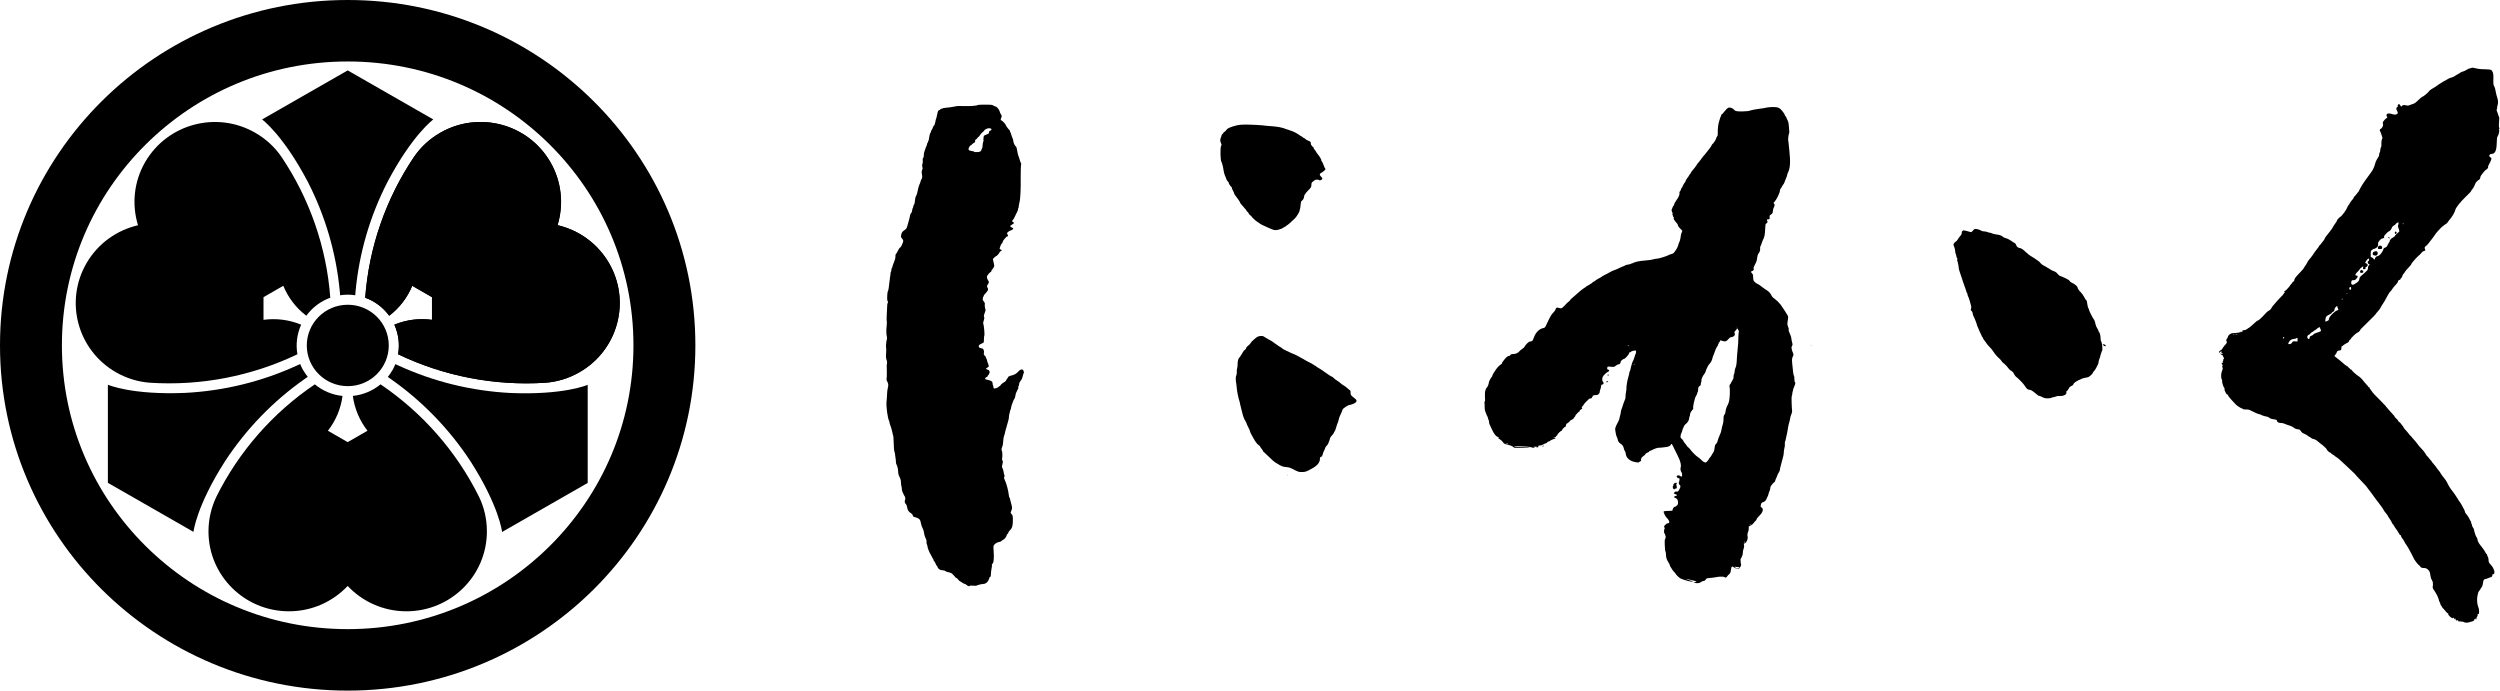 <svg width="181" height="50" viewBox="0 0 181 50" fill="none" xmlns="http://www.w3.org/2000/svg">
<g clip-path="url(#clip0_2234_464)">
<path d="M180.965 9.321C180.91 9.191 180.91 9.088 180.938 8.744C180.958 8.559 180.952 8.497 180.91 8.421C180.882 8.367 180.862 8.305 180.862 8.284C180.862 8.264 180.841 8.209 180.82 8.16C180.765 8.051 180.737 7.92 180.772 7.899C180.786 7.893 180.799 7.851 180.792 7.81C180.792 7.769 180.799 7.693 180.82 7.638C180.875 7.48 180.869 7.254 180.799 7.061C180.765 6.965 180.73 6.828 180.716 6.759C180.654 6.423 180.633 6.34 180.578 6.244C180.516 6.134 180.509 6.045 180.523 5.585C180.53 5.324 180.467 5.124 180.35 5.063C180.308 5.035 180.142 5.021 179.9 5.014C179.568 5.014 179.416 4.987 179.056 4.905C179.022 4.891 178.932 4.911 178.856 4.939C178.78 4.966 178.71 4.987 178.696 4.98C178.69 4.98 178.676 4.987 178.676 5.001C178.676 5.014 178.662 5.028 178.641 5.028C178.62 5.028 178.593 5.035 178.586 5.049C178.572 5.076 178.316 5.193 178.261 5.193C178.233 5.193 178.164 5.227 178.109 5.275C178.053 5.317 177.977 5.365 177.943 5.378C177.908 5.392 177.818 5.44 177.742 5.495C177.673 5.543 177.569 5.598 177.514 5.605C177.458 5.619 177.355 5.653 177.285 5.688C177.133 5.763 176.607 6.072 176.552 6.12C176.497 6.175 176.213 6.361 176.047 6.45C175.964 6.491 175.874 6.574 175.833 6.636C175.757 6.745 175.459 6.986 175.355 7.02C175.321 7.027 175.196 7.137 175.072 7.261C174.878 7.446 174.823 7.487 174.684 7.529C174.595 7.556 174.477 7.597 174.428 7.618C174.352 7.652 174.318 7.659 174.193 7.625C174.083 7.597 174.034 7.597 173.965 7.625C173.917 7.645 173.882 7.673 173.882 7.686C173.882 7.748 173.806 7.7 173.778 7.625C173.758 7.57 173.723 7.542 173.688 7.542C173.619 7.542 173.564 7.625 173.598 7.68C173.619 7.707 173.598 7.728 173.564 7.748C173.474 7.79 173.474 7.879 173.543 8.016C173.619 8.16 173.619 8.202 173.543 8.257C173.467 8.312 173.336 8.312 173.183 8.257C173.038 8.202 172.865 8.202 172.817 8.25C172.768 8.298 172.775 8.401 172.824 8.456C172.858 8.49 172.858 8.504 172.796 8.545C172.706 8.6 172.651 8.662 172.561 8.779C172.512 8.847 172.505 8.882 172.526 8.971C172.547 9.053 172.533 9.102 172.492 9.191C172.457 9.253 172.402 9.314 172.367 9.328C172.319 9.342 172.298 9.376 172.298 9.438C172.298 9.486 172.312 9.521 172.326 9.521C172.339 9.521 172.36 9.555 172.367 9.596C172.374 9.637 172.409 9.747 172.443 9.83C172.499 9.981 172.499 9.995 172.457 10.077C172.429 10.125 172.416 10.221 172.416 10.283C172.422 10.53 172.416 10.627 172.374 10.681C172.353 10.716 172.333 10.798 172.333 10.867C172.333 10.936 172.312 11.018 172.284 11.059C172.256 11.1 172.243 11.162 172.25 11.204C172.256 11.252 172.243 11.306 172.194 11.368C172.077 11.533 171.987 11.726 171.952 11.877C171.931 11.959 171.89 12.083 171.855 12.151C171.821 12.22 171.786 12.282 171.786 12.296C171.786 12.309 171.703 12.426 171.606 12.563C171.509 12.701 171.413 12.831 171.385 12.866C171.364 12.9 171.281 13.017 171.198 13.127C171.053 13.319 170.79 13.773 170.79 13.821C170.79 13.834 170.769 13.862 170.748 13.882C170.728 13.903 170.672 13.979 170.617 14.047C170.569 14.116 170.506 14.185 170.486 14.198C170.465 14.212 170.43 14.26 170.409 14.308C170.389 14.363 170.333 14.439 170.285 14.487C170.237 14.535 170.167 14.631 170.133 14.7C170.098 14.768 170.043 14.851 170.022 14.871C169.994 14.892 169.96 14.968 169.939 15.023C169.918 15.085 169.863 15.174 169.822 15.236C169.773 15.297 169.739 15.352 169.739 15.366C169.739 15.38 169.725 15.407 169.704 15.414C169.683 15.428 169.635 15.483 169.6 15.538C169.559 15.593 169.503 15.655 169.469 15.675C169.337 15.764 169.199 15.916 169.199 15.964C169.199 15.991 169.144 16.087 169.074 16.177C169.005 16.266 168.929 16.39 168.895 16.451C168.867 16.513 168.819 16.582 168.798 16.609C168.777 16.637 168.708 16.719 168.646 16.809C168.583 16.891 168.48 17.015 168.424 17.09C168.362 17.159 168.307 17.255 168.3 17.29C168.293 17.331 168.251 17.392 168.217 17.427C168.175 17.468 168.12 17.55 168.078 17.605C168.044 17.667 167.995 17.722 167.968 17.729C167.947 17.743 167.926 17.763 167.926 17.777C167.926 17.798 167.836 17.928 167.726 18.066C167.615 18.203 167.525 18.327 167.525 18.34C167.525 18.361 167.276 18.698 167.228 18.739C167.179 18.78 167.013 19.034 167.013 19.062C167.013 19.075 166.985 19.123 166.951 19.165C166.916 19.206 166.861 19.288 166.833 19.343C166.806 19.398 166.764 19.46 166.743 19.488C166.723 19.508 166.66 19.584 166.598 19.646C166.543 19.707 166.425 19.838 166.335 19.927C166.176 20.099 166.107 20.209 166.107 20.298C166.107 20.326 166.072 20.374 166.024 20.401C165.975 20.436 165.941 20.47 165.941 20.491C165.941 20.511 165.906 20.552 165.865 20.587C165.823 20.621 165.796 20.662 165.796 20.676C165.796 20.69 165.768 20.724 165.733 20.765C165.699 20.8 165.623 20.882 165.567 20.951C165.512 21.012 165.443 21.067 165.415 21.067C165.387 21.067 165.367 21.081 165.367 21.095C165.367 21.109 165.381 21.122 165.401 21.122C165.443 21.122 165.436 21.164 165.367 21.225C165.339 21.26 165.311 21.294 165.311 21.308C165.311 21.322 165.249 21.397 165.159 21.473C165.076 21.555 164.959 21.679 164.896 21.754C164.834 21.83 164.751 21.926 164.71 21.967C164.53 22.166 164.495 22.215 164.447 22.311C164.419 22.366 164.357 22.434 164.322 22.455C164.281 22.483 164.218 22.517 164.191 22.537C164.156 22.558 164.059 22.647 163.976 22.744C163.707 23.039 163.513 23.211 163.458 23.211C163.437 23.211 163.375 23.252 163.319 23.307C163.132 23.485 162.87 23.705 162.835 23.726C162.814 23.726 162.745 23.774 162.69 23.822C162.6 23.884 162.551 23.904 162.455 23.904C162.385 23.904 162.33 23.911 162.33 23.925C162.33 23.939 162.351 23.946 162.378 23.946C162.455 23.946 162.392 23.987 162.247 24.042C162.178 24.069 162.019 24.09 161.894 24.104C161.77 24.104 161.624 24.124 161.576 24.131C161.465 24.159 161.306 24.296 161.306 24.365C161.306 24.392 161.279 24.454 161.244 24.495C161.182 24.571 161.161 24.66 161.202 24.701C161.244 24.742 161.216 24.852 161.154 24.914C161.064 24.99 160.884 25.237 160.884 25.271C160.884 25.285 160.836 25.326 160.781 25.354C160.67 25.422 160.628 25.484 160.677 25.532C160.698 25.553 160.711 25.539 160.725 25.505C160.739 25.464 160.767 25.443 160.822 25.45C160.864 25.45 160.884 25.45 160.864 25.464C160.808 25.484 160.822 25.553 160.891 25.587C160.974 25.628 160.933 25.656 160.829 25.615C160.704 25.574 160.718 25.635 160.843 25.683C160.898 25.704 160.94 25.732 160.926 25.745C160.926 25.759 160.94 25.807 160.974 25.848C161.023 25.91 161.03 25.938 161.002 25.972C160.94 26.054 160.933 26.096 160.967 26.116C161.002 26.137 161.002 26.144 160.96 26.144C160.919 26.144 160.912 26.164 160.926 26.219C160.947 26.281 160.94 26.288 160.898 26.274C160.864 26.261 160.85 26.274 160.85 26.329C160.85 26.37 160.864 26.398 160.891 26.398C160.94 26.398 160.947 26.432 160.905 26.473C160.884 26.494 160.884 26.528 160.905 26.604C160.94 26.693 160.933 26.721 160.877 26.851C160.843 26.927 160.815 27.05 160.815 27.112V27.318C160.815 27.36 160.836 27.428 160.857 27.469C160.884 27.504 160.891 27.559 160.884 27.6C160.864 27.675 160.974 28.019 161.03 28.074C161.057 28.095 161.064 28.129 161.057 28.17C161.043 28.211 161.071 28.294 161.126 28.404C161.202 28.548 161.223 28.575 161.272 28.569C161.313 28.562 161.327 28.569 161.313 28.589C161.292 28.637 161.348 28.706 161.562 28.953C161.853 29.283 161.901 29.324 162.102 29.462C162.24 29.551 162.316 29.585 162.358 29.578C162.399 29.564 162.406 29.571 162.378 29.585C162.323 29.619 162.427 29.647 162.634 29.647C162.724 29.647 162.821 29.654 162.849 29.674C163.243 29.867 163.513 29.99 163.575 29.99C163.617 29.99 163.651 29.997 163.658 30.011C163.672 30.045 164.032 30.162 164.115 30.162C164.156 30.162 164.232 30.197 164.295 30.244C164.371 30.306 164.447 30.334 164.564 30.348C164.772 30.368 164.855 30.402 164.855 30.464C164.855 30.554 164.952 30.616 165.118 30.622C165.201 30.622 165.304 30.643 165.339 30.657C165.54 30.739 165.65 30.78 165.796 30.822C165.879 30.849 166.01 30.911 166.072 30.966C166.162 31.035 166.238 31.069 166.349 31.076C166.487 31.096 166.515 31.11 166.584 31.213C166.626 31.275 166.681 31.337 166.702 31.344C166.909 31.44 167.075 31.522 167.075 31.543C167.075 31.556 167.138 31.591 167.2 31.625C167.269 31.66 167.331 31.701 167.331 31.708C167.331 31.735 167.449 31.783 167.58 31.811C167.636 31.824 167.732 31.879 167.809 31.955C167.885 32.024 167.975 32.099 168.009 32.12C168.12 32.182 168.466 32.498 168.466 32.546C168.466 32.594 168.632 32.752 168.673 32.752C168.694 32.752 168.735 32.786 168.77 32.82C168.805 32.862 168.874 32.903 168.922 32.93C168.971 32.951 169.005 32.978 169.005 32.985C169.005 32.992 169.061 33.04 169.13 33.081C169.303 33.191 169.4 33.274 169.905 33.755C170.486 34.297 170.513 34.325 170.645 34.49C170.707 34.565 170.894 34.764 171.06 34.929C171.226 35.101 171.364 35.252 171.371 35.273C171.371 35.293 171.447 35.383 171.523 35.479C171.599 35.575 171.751 35.774 171.848 35.918C171.952 36.063 172.104 36.276 172.194 36.379C172.381 36.612 172.588 36.921 172.588 36.949C172.588 36.962 172.651 37.045 172.727 37.141C172.81 37.23 172.872 37.32 172.872 37.333C172.872 37.347 172.907 37.409 172.955 37.478C173.066 37.636 173.149 37.773 173.197 37.883C173.225 37.938 173.253 37.979 173.266 37.979C173.28 37.979 173.308 38.014 173.322 38.062C173.342 38.103 173.377 38.165 173.405 38.199C173.474 38.275 173.709 38.639 173.73 38.694C173.737 38.721 173.764 38.742 173.792 38.742C173.82 38.742 173.834 38.769 173.834 38.797C173.834 38.852 173.91 38.982 173.993 39.071C174.013 39.092 174.055 39.161 174.083 39.229C174.11 39.298 174.193 39.415 174.256 39.504C174.318 39.593 174.463 39.841 174.574 40.067C174.823 40.569 174.788 40.5 174.947 40.72C175.023 40.816 175.113 40.912 175.141 40.926C175.169 40.94 175.203 40.974 175.217 41.002C175.238 41.077 175.39 41.146 175.494 41.125C175.604 41.105 175.777 41.194 175.867 41.331C175.916 41.407 175.943 41.496 175.964 41.675C175.985 41.826 176.013 41.922 176.04 41.949C176.061 41.97 176.082 41.998 176.082 42.025C176.082 42.046 176.096 42.08 176.116 42.087C176.13 42.101 176.144 42.149 176.137 42.204C176.137 42.259 176.137 42.307 176.144 42.313C176.151 42.32 176.144 42.368 176.137 42.416C176.109 42.506 176.13 42.602 176.199 42.698C176.303 42.836 176.504 43.193 176.504 43.234C176.504 43.255 176.518 43.289 176.531 43.303C176.545 43.316 176.566 43.371 176.566 43.419C176.573 43.468 176.601 43.536 176.621 43.571C176.649 43.605 176.677 43.681 176.684 43.728C176.69 43.777 176.718 43.832 176.746 43.852C176.767 43.866 176.787 43.9 176.787 43.921C176.787 43.941 176.856 44.024 176.939 44.113C177.022 44.203 177.112 44.306 177.14 44.34C177.168 44.381 177.209 44.409 177.237 44.409C177.272 44.409 177.278 44.415 177.251 44.443C177.209 44.484 177.41 44.704 177.527 44.745C177.576 44.766 177.604 44.766 177.597 44.745C177.576 44.711 177.59 44.711 177.652 44.738C177.68 44.745 177.687 44.773 177.68 44.793C177.68 44.814 177.68 44.834 177.7 44.834C177.721 44.834 177.728 44.821 177.728 44.807C177.728 44.793 177.742 44.779 177.756 44.779C177.77 44.779 177.783 44.807 177.783 44.828C177.783 44.903 177.839 44.951 177.887 44.917C177.929 44.883 177.991 44.91 177.97 44.944C177.943 44.986 178.026 44.999 178.192 44.999C178.275 44.999 178.364 45.02 178.392 45.041C178.461 45.096 178.669 45.096 178.8 45.041C178.856 45.02 178.925 44.999 178.952 44.999C179.029 44.999 179.153 44.917 179.139 44.876C179.132 44.855 179.153 44.828 179.181 44.807C179.222 44.779 179.236 44.779 179.236 44.814C179.236 44.834 179.25 44.855 179.264 44.855C179.284 44.855 179.291 44.821 179.291 44.779C179.291 44.738 179.312 44.676 179.34 44.649C179.368 44.621 179.388 44.56 179.381 44.519C179.381 44.45 179.381 44.443 179.43 44.45C179.478 44.464 179.485 44.45 179.485 44.271C179.485 44.134 179.471 44.044 179.43 43.955C179.347 43.77 179.319 43.44 179.361 43.172C179.409 42.911 179.423 42.863 179.506 42.767C179.54 42.726 179.568 42.684 179.568 42.678C179.568 42.664 179.61 42.602 179.658 42.533C179.727 42.437 179.748 42.368 179.769 42.211C179.789 42.004 179.838 41.922 179.949 41.922C179.976 41.922 180.066 41.888 180.156 41.853C180.239 41.812 180.329 41.785 180.35 41.785C180.398 41.785 180.454 41.695 180.454 41.62C180.454 41.572 180.467 41.558 180.495 41.572C180.55 41.592 180.592 41.537 180.599 41.42C180.599 41.297 180.481 41.043 180.357 40.912C180.205 40.754 180.163 40.679 180.17 40.541C180.17 40.466 180.156 40.383 180.135 40.349C180.108 40.308 180.08 40.239 180.073 40.191C180.059 40.143 180.038 40.102 180.025 40.102C180.011 40.102 179.99 40.081 179.976 40.054C179.949 39.971 179.7 39.607 179.582 39.477C179.471 39.346 179.367 39.147 179.367 39.044C179.367 39.01 179.333 38.934 179.298 38.879C179.257 38.824 179.229 38.762 179.229 38.742C179.229 38.721 179.215 38.694 179.208 38.68C179.188 38.659 179.118 38.398 179.112 38.323C179.112 38.302 179.077 38.24 179.042 38.192C179.008 38.144 178.973 38.068 178.973 38.034C178.973 38 178.966 37.959 178.946 37.945C178.932 37.938 178.918 37.89 178.918 37.849C178.918 37.8 178.904 37.759 178.89 37.746C178.869 37.739 178.821 37.642 178.773 37.539C178.724 37.437 178.634 37.306 178.579 37.244C178.517 37.182 178.468 37.107 178.468 37.072C178.468 37.038 178.434 36.942 178.385 36.859C178.337 36.77 178.268 36.64 178.219 36.55C178.178 36.468 178.109 36.365 178.074 36.324C178.039 36.289 177.977 36.186 177.936 36.111C177.873 35.987 177.638 35.651 177.41 35.362C177.361 35.293 177.278 35.156 177.106 34.819C177.078 34.771 177.016 34.689 176.967 34.627C176.87 34.524 176.746 34.345 176.67 34.215C176.649 34.174 176.614 34.119 176.587 34.098C176.518 34.009 176.324 33.761 176.324 33.748C176.324 33.741 176.269 33.672 176.199 33.597C176.13 33.521 176.068 33.452 176.068 33.432C176.068 33.418 176.047 33.384 176.013 33.356C175.985 33.329 175.909 33.239 175.84 33.15C175.777 33.061 175.708 32.992 175.694 32.992C175.681 32.992 175.667 32.972 175.667 32.951C175.667 32.93 175.66 32.91 175.646 32.91C175.632 32.91 175.604 32.875 175.584 32.82C175.563 32.766 175.473 32.656 175.39 32.566C175.196 32.367 175.072 32.223 174.975 32.079C174.933 32.017 174.85 31.914 174.781 31.845C174.719 31.776 174.629 31.68 174.595 31.625C174.553 31.57 174.511 31.529 174.498 31.529C174.491 31.529 174.435 31.474 174.394 31.405C174.345 31.337 174.249 31.22 174.166 31.137C174.083 31.055 174.02 30.973 174.02 30.945C174.02 30.918 173.986 30.87 173.937 30.822C173.896 30.773 173.834 30.698 173.806 30.65C173.778 30.602 173.737 30.567 173.716 30.567C173.695 30.567 173.661 30.526 173.633 30.471C173.605 30.416 173.536 30.334 173.474 30.286C173.412 30.238 173.363 30.176 173.363 30.155C173.363 30.135 173.349 30.107 173.329 30.093C173.308 30.08 173.197 29.956 173.08 29.819C172.962 29.681 172.824 29.523 172.775 29.468C172.727 29.413 172.685 29.358 172.685 29.352C172.685 29.345 172.658 29.317 172.63 29.297C172.595 29.276 172.575 29.255 172.582 29.255C172.582 29.248 172.416 29.07 172.201 28.857C171.987 28.644 171.793 28.445 171.772 28.404C171.751 28.362 171.689 28.28 171.641 28.218C171.585 28.156 171.551 28.095 171.565 28.081C171.572 28.06 171.572 28.053 171.558 28.06C171.551 28.067 171.509 28.053 171.482 28.026C171.454 27.998 171.44 27.971 171.447 27.971C171.454 27.971 171.419 27.923 171.357 27.868C171.302 27.813 171.219 27.717 171.177 27.662C171.011 27.442 170.887 27.318 170.728 27.215C170.562 27.105 170.264 26.837 170.264 26.789C170.264 26.776 170.237 26.755 170.195 26.748C170.154 26.734 170.133 26.721 170.14 26.7C170.147 26.686 170.14 26.673 170.126 26.673C170.084 26.673 169.981 26.563 169.994 26.535C170.001 26.521 169.988 26.515 169.946 26.528C169.905 26.542 169.891 26.528 169.905 26.508C169.918 26.487 169.905 26.48 169.884 26.48C169.863 26.48 169.766 26.405 169.676 26.322C169.586 26.24 169.4 26.082 169.261 25.979C169.123 25.876 169.012 25.78 169.012 25.773C169.012 25.766 169.054 25.711 169.095 25.656C169.144 25.601 169.178 25.539 169.178 25.512C169.178 25.45 169.282 25.374 169.379 25.374C169.483 25.374 169.517 25.326 169.517 25.189C169.517 25.1 169.531 25.065 169.559 25.065C169.579 25.065 169.607 25.058 169.607 25.045C169.621 25.01 169.815 24.88 169.932 24.825C170.029 24.784 170.057 24.749 170.071 24.688C170.084 24.639 170.112 24.598 170.14 24.591C170.167 24.584 170.195 24.564 170.195 24.543C170.195 24.481 170.624 24.076 170.693 24.076C170.728 24.076 170.88 23.932 170.88 23.898C170.88 23.863 170.914 23.829 171.558 23.197C171.793 22.97 171.987 22.771 171.987 22.757C171.987 22.744 172.049 22.661 172.132 22.572C172.215 22.489 172.312 22.359 172.353 22.276C172.388 22.201 172.464 22.077 172.512 22.009C172.609 21.878 172.685 21.734 172.872 21.383C172.934 21.26 173.024 21.129 173.073 21.088C173.121 21.047 173.183 20.964 173.211 20.91C173.239 20.855 173.336 20.738 173.425 20.648C173.515 20.559 173.585 20.456 173.605 20.415C173.626 20.305 173.668 20.264 173.73 20.264C173.757 20.264 173.785 20.243 173.785 20.223C173.785 20.202 173.82 20.147 173.861 20.113C173.903 20.078 173.93 20.023 173.924 19.996C173.917 19.968 173.951 19.907 173.993 19.858C174.034 19.81 174.09 19.735 174.117 19.694C174.138 19.646 174.193 19.57 174.242 19.522C174.463 19.288 174.581 19.151 174.581 19.123C174.581 19.062 174.982 18.602 175.155 18.471C175.196 18.437 175.272 18.361 175.321 18.299C175.362 18.237 175.425 18.189 175.452 18.189C175.48 18.189 175.528 18.169 175.556 18.148C175.604 18.114 175.604 18.1 175.57 18.038C175.521 17.949 175.549 17.86 175.639 17.811C175.674 17.791 175.764 17.702 175.826 17.619C175.888 17.53 176.026 17.358 176.123 17.235C176.22 17.111 176.296 17.001 176.296 16.994C176.296 16.96 176.566 16.651 176.732 16.486C176.829 16.396 176.967 16.287 177.036 16.245C177.106 16.204 177.189 16.142 177.202 16.108C177.223 16.067 177.292 15.977 177.355 15.902C177.534 15.696 177.721 15.38 177.756 15.222C177.79 15.043 178.115 14.631 178.524 14.24C178.883 13.889 178.904 13.869 178.904 13.834C178.904 13.821 178.946 13.759 178.994 13.704C179.049 13.649 179.125 13.511 179.167 13.402C179.222 13.25 179.278 13.175 179.361 13.099C179.423 13.044 179.485 13.003 179.499 13.003C179.527 13.003 179.582 12.866 179.582 12.797C179.582 12.735 179.928 12.303 179.976 12.303C179.983 12.303 180.032 12.268 180.073 12.227C180.128 12.172 180.149 12.138 180.135 12.096C180.128 12.055 180.163 11.966 180.246 11.822C180.384 11.581 180.419 11.396 180.315 11.396C180.267 11.396 180.232 11.327 180.225 11.252C180.225 11.204 180.322 11.142 180.398 11.142C180.626 11.142 180.737 10.929 180.758 10.475C180.779 9.974 180.779 9.933 180.827 9.878C180.855 9.85 180.889 9.747 180.917 9.651C180.958 9.486 180.958 9.466 180.917 9.349L180.965 9.321ZM161.749 24.234C161.749 24.234 161.707 24.262 161.687 24.262C161.645 24.262 161.645 24.262 161.687 24.234C161.742 24.2 161.777 24.2 161.756 24.234H161.749ZM161.901 24.207C161.839 24.207 161.825 24.2 161.846 24.186C161.88 24.165 161.991 24.172 161.991 24.2C161.991 24.2 161.95 24.207 161.901 24.207ZM165.374 24.454C165.36 24.523 165.291 24.529 165.291 24.461C165.291 24.426 165.311 24.399 165.339 24.399C165.367 24.399 165.381 24.42 165.374 24.447V24.454ZM166.342 24.591V24.722L166.169 24.715C166.01 24.708 166.003 24.715 165.955 24.791C165.906 24.88 165.803 24.935 165.713 24.914C165.65 24.9 165.65 24.914 165.706 24.784C165.761 24.646 165.927 24.536 166.079 24.536C166.141 24.536 166.218 24.516 166.245 24.495C166.335 24.426 166.349 24.447 166.342 24.591ZM167.698 24.104C167.58 24.138 167.511 24.172 167.497 24.213C167.483 24.241 167.421 24.282 167.359 24.303C167.262 24.33 167.241 24.344 167.221 24.447C167.193 24.55 167.186 24.564 167.131 24.536C167.006 24.488 167.027 24.275 167.158 24.241C167.193 24.234 167.234 24.193 167.255 24.165C167.269 24.131 167.331 24.076 167.394 24.049C167.456 24.014 167.518 23.973 167.532 23.953C167.539 23.932 167.566 23.918 167.587 23.918C167.601 23.918 167.67 23.87 167.746 23.801C167.898 23.671 167.981 23.657 167.981 23.76C167.981 23.794 167.995 23.836 168.009 23.843C168.023 23.849 168.037 23.891 168.037 23.925C168.037 23.994 168.002 24.007 167.705 24.097L167.698 24.104ZM169.185 22.489C169.123 22.503 169.026 22.572 168.895 22.695C168.687 22.895 168.611 23.011 168.604 23.149C168.604 23.176 168.556 23.218 168.493 23.238C168.431 23.259 168.376 23.286 168.362 23.286C168.348 23.286 168.348 23.224 168.362 23.128C168.383 22.95 168.424 22.881 168.563 22.819C168.742 22.73 168.805 22.689 168.832 22.634C168.846 22.606 168.881 22.579 168.902 22.579C168.957 22.579 169.033 22.448 169.033 22.352C169.033 22.304 169.047 22.27 169.068 22.27C169.088 22.27 169.116 22.242 169.137 22.208C169.178 22.139 169.227 22.139 169.227 22.208C169.227 22.235 169.247 22.297 169.268 22.338C169.317 22.434 169.31 22.448 169.192 22.476L169.185 22.489ZM169.579 21.686C169.579 21.686 169.538 21.713 169.538 21.686C169.538 21.651 169.593 21.61 169.614 21.631C169.621 21.638 169.614 21.658 169.586 21.679L169.579 21.686ZM169.939 21.273C169.939 21.273 169.905 21.273 169.891 21.26C169.884 21.246 169.891 21.232 169.918 21.232C169.967 21.232 169.974 21.246 169.939 21.273ZM170.167 20.978C170.167 20.978 170.105 20.957 170.098 20.93C170.071 20.861 170.105 20.779 170.167 20.779C170.209 20.779 170.223 20.8 170.223 20.875C170.223 20.951 170.216 20.978 170.167 20.978ZM171.516 19.22C171.461 19.261 171.44 19.302 171.44 19.398C171.44 19.501 171.426 19.543 171.33 19.632C171.274 19.694 171.17 19.79 171.101 19.845C170.873 20.023 170.818 20.099 170.818 20.202C170.818 20.305 170.721 20.422 170.52 20.538C170.361 20.635 170.32 20.642 170.257 20.58C170.223 20.538 170.216 20.497 170.23 20.422C170.25 20.298 170.285 20.277 170.403 20.284C170.486 20.291 170.513 20.277 170.61 20.168C170.735 20.03 170.728 19.948 170.596 19.948C170.562 19.948 170.527 19.934 170.527 19.913C170.527 19.858 170.61 19.742 170.735 19.632C170.79 19.577 170.838 19.515 170.838 19.501C170.838 19.46 171.074 19.275 171.094 19.288C171.108 19.295 171.101 19.33 171.094 19.357C171.032 19.481 171.157 19.549 171.253 19.453C171.288 19.419 171.288 19.398 171.267 19.371C171.24 19.336 171.247 19.33 171.295 19.33C171.364 19.33 171.433 19.233 171.419 19.165C171.413 19.123 171.357 19.082 171.246 19.034C171.219 19.02 171.364 18.794 171.419 18.759C171.516 18.698 171.523 18.698 171.523 18.801C171.523 18.849 171.509 18.883 171.496 18.883C171.482 18.883 171.454 18.911 171.433 18.938C171.406 18.986 171.413 19.014 171.447 19.069C171.468 19.103 171.502 19.13 171.516 19.123C171.579 19.082 171.565 19.165 171.502 19.22H171.516ZM173.543 16.905C173.453 16.994 173.377 17.083 173.377 17.104C173.377 17.125 173.356 17.138 173.336 17.138C173.315 17.138 173.294 17.152 173.294 17.166C173.294 17.18 173.266 17.2 173.239 17.207C173.142 17.241 173.01 17.379 173.01 17.461C173.01 17.502 172.997 17.537 172.983 17.537C172.976 17.537 172.921 17.612 172.879 17.709C172.81 17.853 172.782 17.887 172.692 17.921C172.63 17.942 172.582 17.976 172.582 17.99C172.582 18.004 172.547 18.086 172.512 18.162C172.395 18.389 172.236 18.547 172.104 18.547C172.049 18.547 171.945 18.67 171.945 18.739C171.945 18.814 171.89 18.801 171.821 18.711C171.786 18.663 171.731 18.622 171.696 18.629C171.634 18.629 171.634 18.622 171.641 18.395C171.641 18.169 171.648 18.162 171.745 18.086C171.793 18.045 171.855 18.011 171.876 18.018C171.931 18.024 172.111 17.915 172.153 17.839C172.173 17.805 172.18 17.743 172.173 17.681C172.153 17.571 172.201 17.489 172.353 17.337C172.416 17.283 172.464 17.255 172.492 17.262C172.519 17.276 172.533 17.262 172.533 17.248C172.533 17.235 172.554 17.228 172.582 17.235C172.616 17.248 172.623 17.235 172.609 17.173C172.595 17.104 172.609 17.07 172.741 16.932C172.824 16.843 172.907 16.767 172.92 16.767C172.983 16.767 173.128 16.616 173.149 16.541C173.17 16.438 173.266 16.335 173.356 16.307C173.391 16.293 173.425 16.266 173.432 16.238C173.446 16.197 173.591 16.094 173.633 16.094C173.661 16.094 173.661 16.225 173.633 16.28C173.605 16.328 173.605 16.369 173.619 16.41C173.633 16.445 173.661 16.527 173.681 16.609L173.716 16.747L173.557 16.905H173.543ZM174.02 16.204C174.02 16.204 173.993 16.232 173.979 16.232C173.965 16.232 173.951 16.218 173.951 16.204C173.951 16.19 173.972 16.177 173.993 16.177C174.02 16.177 174.027 16.19 174.02 16.204ZM171.039 19.577C170.963 19.529 170.963 19.529 170.908 19.577C170.866 19.618 170.859 19.652 170.873 19.701C170.887 19.756 170.908 19.762 170.991 19.756C171.074 19.749 171.101 19.735 171.108 19.68C171.108 19.639 171.087 19.604 171.039 19.57V19.577ZM172 18.189C171.814 18.237 171.786 18.258 171.786 18.361C171.786 18.444 171.793 18.464 171.862 18.478C171.911 18.485 171.952 18.498 171.966 18.505C172.014 18.519 172.021 18.519 172.084 18.471C172.208 18.382 172.139 18.155 171.987 18.189H172ZM172.16 17.935C172.16 17.97 172.167 18.004 172.18 18.018C172.201 18.038 172.367 18.038 172.429 18.018C172.485 17.997 172.485 17.88 172.429 17.825C172.333 17.729 172.16 17.805 172.16 17.935ZM172.879 17.214C172.879 17.214 172.879 17.241 172.927 17.235C172.976 17.221 172.983 17.221 172.976 17.241C172.962 17.262 172.976 17.276 172.99 17.276C173.004 17.276 173.017 17.248 173.01 17.228C173.004 17.173 172.9 17.166 172.879 17.221V17.214ZM173.439 16.767C173.405 16.767 173.384 16.788 173.384 16.836C173.384 16.939 173.432 16.974 173.495 16.898C173.543 16.843 173.502 16.767 173.439 16.767ZM162.192 24.007C162.192 24.007 162.233 23.98 162.226 23.973C162.212 23.973 162.192 23.973 162.171 23.994C162.143 24.021 162.143 24.021 162.185 24.007H162.192Z" fill="black"/>
<path d="M148.509 28.788C148.647 28.768 148.813 28.727 148.876 28.699C148.945 28.672 149.021 28.658 149.069 28.672C149.118 28.678 149.229 28.672 149.318 28.658C149.519 28.623 149.623 28.527 149.609 28.397C149.595 28.342 149.609 28.314 149.65 28.301C149.678 28.294 149.727 28.225 149.768 28.149C149.816 28.04 149.858 28.005 149.962 27.95C150.059 27.909 150.1 27.875 150.114 27.813C150.149 27.675 150.716 27.373 150.999 27.346C151.117 27.332 151.207 27.305 151.269 27.256C151.394 27.167 151.525 27.03 151.525 26.982C151.525 26.961 151.56 26.913 151.608 26.872C151.65 26.824 151.733 26.707 151.781 26.604C151.829 26.501 151.885 26.398 151.899 26.37C151.912 26.343 151.933 26.261 151.94 26.185C151.954 26.109 151.982 26.006 152.009 25.945C152.037 25.89 152.065 25.807 152.065 25.773C152.065 25.738 152.085 25.67 152.106 25.622C152.127 25.574 152.148 25.519 152.148 25.498C152.148 25.471 152.161 25.436 152.182 25.422C152.251 25.354 152.196 24.791 152.113 24.694C152.099 24.681 152.085 24.605 152.085 24.536C152.085 24.337 152.037 24.117 151.975 24.042C151.94 24 151.919 23.953 151.919 23.925C151.919 23.904 151.878 23.829 151.836 23.76C151.788 23.691 151.753 23.616 151.753 23.581C151.753 23.547 151.74 23.52 151.726 23.506C151.712 23.499 151.698 23.444 151.698 23.396C151.698 23.348 151.684 23.293 151.67 23.286C151.65 23.272 151.643 23.245 151.643 23.224C151.643 23.204 151.629 23.163 151.601 23.135C151.525 23.046 151.241 22.489 151.241 22.421C151.241 22.386 151.221 22.338 151.2 22.318C151.179 22.297 151.152 22.208 151.138 22.112C151.11 21.864 151.075 21.734 151.027 21.713C151.006 21.706 150.958 21.638 150.93 21.569C150.861 21.418 150.653 21.136 150.584 21.095C150.536 21.067 150.418 20.868 150.411 20.806C150.411 20.738 150.211 20.566 150.045 20.491C149.948 20.449 149.865 20.394 149.858 20.367C149.851 20.339 149.81 20.291 149.768 20.264C149.678 20.202 149.27 20.01 149.159 19.982C149.118 19.975 149.035 19.907 148.973 19.831C148.903 19.742 148.827 19.68 148.765 19.659C148.613 19.611 148.461 19.529 148.274 19.405C148.184 19.343 148.039 19.261 147.956 19.22C147.866 19.178 147.776 19.11 147.741 19.055C147.707 19.007 147.631 18.931 147.575 18.897C147.52 18.863 147.409 18.787 147.333 18.725C147.25 18.67 147.119 18.588 147.036 18.54C146.953 18.491 146.794 18.375 146.683 18.265C146.489 18.073 146.33 17.963 146.247 17.963C146.226 17.963 146.164 17.942 146.109 17.915C146.04 17.88 146.005 17.839 145.977 17.757C145.943 17.654 145.915 17.619 145.763 17.537C145.673 17.482 145.548 17.406 145.493 17.365C145.438 17.324 145.327 17.269 145.237 17.248C145.147 17.228 145.05 17.18 145.009 17.145C144.912 17.049 144.767 17.001 144.532 16.974C144.414 16.96 144.296 16.932 144.262 16.912C144.227 16.891 144.144 16.864 144.075 16.85C144.006 16.843 143.916 16.816 143.874 16.795C143.826 16.774 143.729 16.754 143.66 16.754C143.57 16.754 143.487 16.733 143.425 16.692C143.307 16.616 143.051 16.555 142.975 16.575C142.948 16.582 142.878 16.637 142.83 16.706C142.754 16.795 142.726 16.816 142.678 16.802C142.491 16.747 142.214 16.678 142.173 16.678C142.111 16.678 142 16.795 142.034 16.822C142.055 16.85 142 17.001 141.958 17.042C141.91 17.083 141.758 17.29 141.716 17.372C141.689 17.42 141.626 17.482 141.585 17.502C141.481 17.557 141.405 17.702 141.44 17.77C141.495 17.866 141.557 18.093 141.557 18.203C141.557 18.272 141.578 18.354 141.599 18.395C141.619 18.43 141.64 18.498 141.64 18.547C141.64 18.595 141.668 18.649 141.689 18.684C141.723 18.725 141.73 18.746 141.709 18.787C141.689 18.814 141.689 18.849 141.709 18.883C141.723 18.911 141.744 18.979 141.751 19.034C141.758 19.089 141.772 19.144 141.779 19.158C141.785 19.172 141.799 19.247 141.806 19.336C141.806 19.419 141.841 19.549 141.862 19.618C141.889 19.687 141.917 19.776 141.931 19.824C141.986 20.003 142.27 20.841 142.346 21.04C142.353 21.074 142.373 21.116 142.373 21.136C142.373 21.157 142.394 21.191 142.408 21.205C142.429 21.219 142.443 21.267 142.443 21.301C142.443 21.335 142.463 21.411 142.491 21.459C142.519 21.507 142.574 21.658 142.609 21.789C142.643 21.919 142.692 22.077 142.705 22.139C142.726 22.221 142.726 22.276 142.705 22.345C142.671 22.434 142.671 22.448 142.74 22.51C142.788 22.558 142.816 22.62 142.83 22.716C142.844 22.792 142.858 22.867 142.878 22.888C142.92 22.936 143.127 23.458 143.127 23.513C143.127 23.54 143.155 23.609 143.183 23.664C143.21 23.726 143.252 23.822 143.273 23.877C143.293 23.932 143.342 24.049 143.39 24.131C143.432 24.213 143.473 24.303 143.473 24.323C143.473 24.344 143.48 24.358 143.494 24.358C143.508 24.358 143.542 24.413 143.563 24.474C143.591 24.536 143.639 24.619 143.674 24.653C143.708 24.688 143.764 24.763 143.791 24.811C143.819 24.866 143.916 24.983 144.006 25.079C144.096 25.175 144.186 25.278 144.213 25.306C144.386 25.567 144.518 25.738 144.587 25.8C144.788 25.986 144.884 26.082 144.912 26.144C144.933 26.178 144.981 26.24 145.023 26.267C145.133 26.343 145.313 26.521 145.41 26.666C145.459 26.728 145.535 26.803 145.583 26.831C145.708 26.899 145.749 26.941 145.832 27.105C145.874 27.188 145.936 27.263 145.97 27.284C146.047 27.318 146.482 27.765 146.531 27.847C146.551 27.882 146.614 27.971 146.676 28.053C146.78 28.184 146.807 28.204 146.925 28.218C147.036 28.232 147.112 28.273 147.285 28.41C147.409 28.507 147.52 28.596 147.541 28.617C147.561 28.637 147.596 28.658 147.624 28.658C147.651 28.658 147.707 28.678 147.755 28.699C148.046 28.857 148.156 28.871 148.551 28.809L148.509 28.788Z" fill="black"/>
<path d="M129.936 27.662C129.936 27.662 129.915 27.545 129.915 27.428C129.915 27.298 129.894 27.208 129.881 27.195C129.86 27.181 129.832 27.05 129.818 26.906C129.805 26.755 129.784 26.583 129.777 26.515C129.728 26.089 129.728 25.951 129.791 25.835C129.853 25.711 129.867 25.663 129.825 25.587C129.77 25.484 129.708 25.271 129.721 25.244C129.728 25.23 129.721 25.209 129.708 25.196C129.687 25.189 129.701 25.141 129.735 25.065C129.791 24.962 129.791 24.948 129.749 24.791C129.722 24.701 129.701 24.571 129.694 24.509C129.694 24.447 129.659 24.337 129.632 24.268C129.514 24.014 129.486 23.925 129.5 23.856C129.514 23.815 129.493 23.733 129.452 23.643C129.403 23.534 129.396 23.472 129.41 23.382C129.417 23.32 129.438 23.183 129.452 23.087C129.472 22.908 129.472 22.901 129.348 22.709C129.286 22.599 129.189 22.448 129.134 22.373C129.078 22.297 129.009 22.194 128.974 22.139C128.947 22.084 128.891 22.015 128.85 21.981C128.815 21.947 128.746 21.864 128.691 21.809C128.635 21.754 128.532 21.665 128.456 21.61C128.359 21.548 128.297 21.48 128.241 21.363C128.158 21.205 128.027 21.067 127.888 20.999C127.847 20.978 127.75 20.91 127.681 20.855C127.487 20.697 127.273 20.552 127.21 20.538C127.183 20.532 127.114 20.477 127.051 20.422C126.961 20.339 126.948 20.305 126.934 20.174C126.927 20.092 126.92 19.989 126.92 19.941C126.92 19.893 126.899 19.838 126.851 19.797C126.754 19.707 126.754 19.646 126.851 19.625C126.948 19.604 127.01 19.501 126.961 19.446C126.934 19.419 126.982 19.288 127.155 18.959C127.183 18.917 127.204 18.787 127.217 18.67C127.238 18.512 127.266 18.43 127.314 18.361C127.404 18.237 127.453 18.107 127.432 17.99C127.425 17.928 127.432 17.853 127.494 17.757C127.529 17.674 127.563 17.585 127.563 17.564C127.563 17.544 127.591 17.475 127.619 17.413C127.757 17.138 127.778 17.056 127.805 16.486C127.819 16.218 127.826 16.204 127.895 16.17C127.971 16.129 127.992 16.032 127.937 15.971C127.895 15.929 127.93 15.881 127.999 15.881C128.117 15.881 128.137 15.854 128.124 15.73C128.103 15.62 128.117 15.607 128.2 15.545C128.331 15.455 128.352 15.414 128.359 15.263C128.359 15.181 128.386 15.091 128.421 15.03C128.49 14.913 128.497 14.768 128.442 14.741C128.38 14.72 128.386 14.7 128.49 14.59C128.629 14.439 128.864 13.951 128.864 13.807C128.864 13.759 128.884 13.69 128.912 13.669C128.94 13.642 128.988 13.56 129.023 13.491C129.064 13.422 129.113 13.34 129.14 13.312C129.168 13.278 129.196 13.216 129.203 13.175C129.217 13.134 129.265 13.01 129.306 12.914C129.355 12.818 129.389 12.708 129.389 12.673C129.389 12.639 129.417 12.557 129.445 12.502C129.611 12.186 129.638 11.753 129.549 10.894C129.521 10.627 129.493 10.365 129.486 10.297C129.486 10.235 129.472 10.166 129.466 10.159C129.445 10.125 129.493 9.699 129.528 9.665C129.542 9.644 129.549 9.575 129.542 9.507C129.542 9.438 129.521 9.266 129.514 9.122C129.5 8.923 129.479 8.834 129.417 8.703C129.369 8.614 129.334 8.525 129.334 8.511C129.334 8.497 129.313 8.456 129.279 8.421C129.244 8.394 129.217 8.346 129.217 8.318C129.217 8.257 129.009 7.989 128.891 7.879C128.836 7.838 128.746 7.79 128.691 7.776C128.518 7.735 128.054 7.748 127.895 7.79C127.819 7.817 127.577 7.851 127.356 7.879C127.134 7.906 126.872 7.954 126.761 7.989C126.602 8.044 126.484 8.057 126.207 8.064C125.758 8.078 125.626 8.051 125.55 7.948C125.474 7.844 125.287 7.769 125.17 7.79C125.121 7.796 125.052 7.844 124.997 7.906C124.949 7.961 124.879 8.044 124.831 8.092C124.789 8.14 124.755 8.181 124.755 8.195C124.755 8.209 124.72 8.229 124.686 8.25C124.651 8.27 124.616 8.312 124.616 8.332C124.616 8.36 124.61 8.387 124.596 8.408C124.582 8.421 124.554 8.49 124.533 8.559C124.513 8.628 124.478 8.744 124.457 8.813C124.395 9.005 124.361 9.335 124.367 9.582C124.367 9.768 124.367 9.816 124.312 9.885C124.278 9.933 124.25 9.995 124.25 10.022C124.25 10.084 124.035 10.414 123.98 10.434C123.959 10.441 123.932 10.482 123.925 10.517C123.918 10.558 123.828 10.681 123.731 10.805C123.634 10.922 123.524 11.066 123.482 11.121C123.447 11.176 123.399 11.231 123.378 11.245C123.358 11.258 123.275 11.361 123.198 11.471C123.122 11.581 123.025 11.698 122.991 11.739C122.929 11.801 122.866 11.89 122.728 12.103C122.714 12.131 122.631 12.227 122.548 12.323C122.465 12.419 122.396 12.522 122.396 12.543C122.396 12.563 122.389 12.584 122.375 12.584C122.361 12.584 122.327 12.632 122.299 12.687C122.271 12.749 122.202 12.838 122.154 12.9C122.105 12.962 122.057 13.044 122.043 13.086C122.036 13.127 122.016 13.168 122.009 13.175C121.967 13.209 121.808 13.477 121.808 13.525C121.808 13.553 121.787 13.573 121.767 13.58C121.746 13.587 121.718 13.656 121.697 13.724C121.677 13.793 121.642 13.862 121.621 13.869C121.587 13.882 121.58 13.91 121.594 13.958C121.614 14.047 121.566 14.191 121.469 14.35C121.428 14.411 121.379 14.494 121.358 14.521C121.338 14.556 121.296 14.617 121.262 14.665C121.234 14.714 121.206 14.782 121.206 14.81C121.206 14.844 121.192 14.878 121.179 14.878C121.151 14.878 121.082 15.023 121.033 15.167C121.013 15.229 121.026 15.277 121.061 15.345C121.102 15.421 121.109 15.455 121.089 15.483C121.068 15.504 121.068 15.524 121.089 15.538C121.102 15.552 121.116 15.586 121.116 15.627C121.116 15.668 121.137 15.703 121.165 15.71C121.199 15.723 121.206 15.737 121.185 15.758C121.137 15.806 121.206 15.943 121.351 16.101C121.428 16.183 121.483 16.266 121.483 16.293C121.483 16.369 121.545 16.451 121.677 16.575C121.739 16.637 121.801 16.706 121.801 16.712C121.801 16.726 121.78 16.788 121.753 16.843C121.725 16.905 121.704 16.98 121.697 17.022C121.684 17.193 121.621 17.461 121.587 17.516C121.566 17.55 121.531 17.633 121.517 17.702C121.476 17.866 121.379 18.059 121.282 18.176C121.241 18.224 121.199 18.279 121.199 18.292C121.199 18.32 121.013 18.409 120.95 18.409C120.923 18.409 120.874 18.43 120.847 18.45C120.75 18.519 120.106 18.725 119.989 18.725C119.933 18.725 119.837 18.739 119.781 18.753C119.574 18.814 119.387 18.842 119.083 18.863C118.744 18.883 118.384 18.959 118.28 19.02C118.246 19.041 118.197 19.062 118.183 19.062C118.163 19.062 118.107 19.075 118.073 19.103C118.031 19.123 117.934 19.151 117.851 19.158C117.768 19.165 117.678 19.192 117.651 19.22C117.623 19.24 117.582 19.268 117.561 19.268C117.54 19.268 117.402 19.323 117.27 19.391C117.132 19.46 116.952 19.536 116.869 19.563C116.786 19.591 116.71 19.618 116.696 19.632C116.682 19.646 116.544 19.714 116.392 19.797C116.039 19.975 115.997 20.003 115.949 20.044C115.928 20.065 115.831 20.119 115.735 20.168C115.645 20.216 115.541 20.277 115.513 20.305C115.486 20.332 115.43 20.374 115.382 20.394C115.333 20.415 115.292 20.442 115.292 20.456C115.292 20.47 115.25 20.497 115.209 20.525C115.16 20.545 115.105 20.58 115.084 20.6C115.064 20.621 115.001 20.662 114.939 20.683C114.884 20.71 114.835 20.745 114.835 20.752C114.835 20.765 114.766 20.813 114.69 20.855C114.614 20.903 114.469 21.012 114.372 21.095C114.275 21.184 114.157 21.287 114.102 21.335C114.054 21.383 113.936 21.486 113.839 21.562C113.742 21.638 113.666 21.72 113.666 21.741C113.666 21.761 113.625 21.802 113.569 21.837C113.521 21.871 113.41 21.981 113.32 22.077C113.237 22.173 113.127 22.276 113.085 22.297C113.016 22.331 112.995 22.331 112.878 22.297C112.739 22.242 112.636 22.276 112.636 22.373C112.636 22.4 112.622 22.427 112.608 22.427C112.587 22.427 112.587 22.441 112.594 22.455C112.601 22.469 112.539 22.551 112.456 22.634C112.31 22.785 112.262 22.867 111.978 23.465C111.861 23.712 111.847 23.726 111.757 23.746C111.46 23.801 111.211 24.035 111.072 24.385C110.962 24.674 110.948 24.694 110.872 24.708C110.837 24.715 110.775 24.729 110.733 24.735C110.657 24.756 110.436 24.976 110.387 25.086C110.367 25.134 110.298 25.209 110.215 25.258C110.138 25.306 110.048 25.381 110.014 25.422C109.917 25.546 109.758 25.622 109.606 25.628C109.433 25.628 109.35 25.663 109.35 25.711C109.35 25.732 109.308 25.759 109.26 25.766C109.135 25.793 109.08 25.835 108.914 26.034C108.783 26.199 108.734 26.261 108.748 26.309C108.748 26.322 108.713 26.357 108.665 26.384C108.547 26.46 108.409 26.604 108.298 26.762C108.25 26.837 108.174 26.954 108.132 27.016C108.091 27.078 108.056 27.16 108.049 27.188C108.049 27.215 108.022 27.27 107.994 27.298C107.925 27.373 107.793 27.627 107.793 27.696C107.793 27.792 107.683 28.06 107.62 28.095C107.593 28.115 107.565 28.163 107.565 28.198C107.565 28.232 107.551 28.273 107.537 28.28C107.524 28.294 107.51 28.39 107.51 28.5V28.747C107.51 28.747 107.51 28.836 107.517 28.891C107.524 28.946 107.517 29.029 107.496 29.063C107.475 29.104 107.461 29.139 107.475 29.152C107.482 29.159 107.489 29.283 107.489 29.427C107.489 29.654 107.503 29.723 107.579 29.901C107.62 30.018 107.669 30.128 107.683 30.142C107.697 30.155 107.724 30.231 107.738 30.306C107.759 30.382 107.787 30.464 107.8 30.485C107.814 30.506 107.821 30.533 107.807 30.547C107.78 30.581 107.856 30.773 108.015 31.089C108.195 31.46 108.285 31.57 108.457 31.646C108.554 31.694 108.561 31.701 108.499 31.701C108.437 31.701 108.451 31.715 108.575 31.797C108.658 31.852 108.755 31.934 108.79 31.982C108.893 32.133 108.914 32.14 109.184 32.202C109.371 32.25 109.474 32.291 109.537 32.34L109.627 32.415L110.208 32.436C110.609 32.443 110.775 32.436 110.754 32.422C110.733 32.408 110.505 32.388 110.187 32.381C109.889 32.374 109.64 32.353 109.62 32.34C109.606 32.319 109.696 32.312 109.876 32.312C110.284 32.312 110.83 32.353 110.851 32.381C110.865 32.395 110.934 32.408 111.017 32.415C111.148 32.422 111.155 32.415 111.086 32.381C111.017 32.34 111.017 32.34 111.155 32.34C111.259 32.34 111.287 32.346 111.259 32.367C111.224 32.395 111.224 32.395 111.259 32.395C111.335 32.395 111.446 32.346 111.397 32.34C111.37 32.34 111.349 32.326 111.349 32.312C111.349 32.278 111.418 32.25 111.522 32.25C111.57 32.25 111.653 32.223 111.709 32.188C111.764 32.147 111.854 32.113 111.909 32.099C111.965 32.086 112.006 32.058 112.013 32.031C112.02 32.003 112.068 31.976 112.124 31.962C112.179 31.948 112.221 31.934 112.221 31.921C112.221 31.893 112.483 31.776 112.539 31.776C112.559 31.776 112.594 31.763 112.608 31.742C112.636 31.715 112.615 31.708 112.532 31.715H112.428L112.546 31.68C112.615 31.653 112.663 31.618 112.663 31.598C112.663 31.577 112.691 31.543 112.719 31.529C112.746 31.508 112.774 31.488 112.76 31.474C112.739 31.44 112.995 31.192 113.044 31.192C113.064 31.192 113.085 31.172 113.085 31.151C113.085 31.096 113.272 30.904 113.32 30.904C113.348 30.904 113.369 30.877 113.369 30.828C113.369 30.753 113.424 30.65 113.466 30.65C113.5 30.65 113.632 30.533 113.666 30.478C113.687 30.444 113.742 30.402 113.798 30.389C113.86 30.368 113.915 30.32 113.943 30.272C113.964 30.224 113.998 30.183 114.019 30.169C114.04 30.155 114.054 30.128 114.054 30.1C114.054 30.052 114.323 29.777 114.365 29.777C114.379 29.777 114.386 29.757 114.372 29.736C114.365 29.716 114.4 29.681 114.455 29.647C114.559 29.592 114.579 29.558 114.524 29.503C114.503 29.482 114.517 29.455 114.566 29.42C114.6 29.386 114.642 29.345 114.642 29.324C114.642 29.303 114.732 29.187 114.849 29.07C114.994 28.919 115.077 28.85 115.126 28.85C115.216 28.85 115.278 28.809 115.257 28.768C115.243 28.747 115.257 28.74 115.278 28.747C115.299 28.747 115.313 28.733 115.306 28.692C115.306 28.644 115.32 28.63 115.409 28.617C115.472 28.603 115.555 28.596 115.603 28.596C115.665 28.596 115.714 28.575 115.762 28.507C115.804 28.459 115.831 28.404 115.818 28.383C115.811 28.362 115.831 28.28 115.866 28.191C115.894 28.108 115.921 27.998 115.921 27.95C115.921 27.882 115.935 27.854 115.97 27.854C116.039 27.854 116.122 27.772 116.101 27.717C116.094 27.689 116.067 27.648 116.039 27.621C115.991 27.566 115.991 27.373 116.039 27.277C116.094 27.174 116.329 26.947 116.392 26.934C116.475 26.913 116.537 26.81 116.482 26.782C116.461 26.769 116.426 26.755 116.412 26.755C116.357 26.755 116.343 26.652 116.378 26.583C116.406 26.535 116.426 26.528 116.495 26.542C116.544 26.549 116.655 26.563 116.738 26.563C116.862 26.563 116.904 26.549 116.98 26.48C117.035 26.432 117.111 26.391 117.18 26.377C117.284 26.363 117.319 26.322 117.332 26.206C117.332 26.137 117.505 25.986 117.575 25.986C117.651 25.986 117.948 25.656 117.941 25.58C117.941 25.539 117.948 25.519 118.003 25.512C118.038 25.512 118.08 25.484 118.086 25.464C118.093 25.443 118.169 25.409 118.259 25.395C118.391 25.367 118.419 25.367 118.439 25.395C118.467 25.436 118.446 25.58 118.412 25.635C118.398 25.649 118.363 25.759 118.329 25.876C118.294 25.986 118.259 26.089 118.246 26.102C118.232 26.109 118.197 26.192 118.169 26.274C118.142 26.363 118.107 26.473 118.093 26.528C118.073 26.583 118.059 26.673 118.052 26.721C118.045 26.769 118.017 26.844 117.997 26.879C117.976 26.913 117.955 26.968 117.962 26.995C117.962 27.023 117.941 27.133 117.907 27.243C117.81 27.559 117.754 27.902 117.748 28.191C117.748 28.28 117.734 28.362 117.72 28.376C117.713 28.39 117.699 28.507 117.692 28.63C117.692 28.754 117.678 28.871 117.665 28.884C117.644 28.912 117.45 29.448 117.422 29.564C117.415 29.592 117.395 29.647 117.381 29.674C117.367 29.709 117.353 29.784 117.346 29.846C117.346 29.908 117.319 30.011 117.298 30.073C117.277 30.135 117.263 30.21 117.256 30.244C117.256 30.313 117.194 30.464 117.146 30.554C116.931 30.952 116.911 31.014 116.966 31.282C116.987 31.385 117.007 31.488 117.007 31.495C117.007 31.502 117.028 31.577 117.063 31.646C117.097 31.721 117.125 31.804 117.125 31.824C117.125 31.921 117.222 32.065 117.339 32.133C117.471 32.209 117.533 32.305 117.575 32.505C117.588 32.566 117.623 32.642 117.644 32.663C117.665 32.683 117.692 32.766 117.706 32.848C117.734 33.033 117.782 33.123 117.914 33.239C118.052 33.363 118.211 33.425 118.446 33.466C118.619 33.494 118.64 33.494 118.695 33.439C118.723 33.411 118.771 33.384 118.799 33.384C118.834 33.384 118.84 33.377 118.813 33.343C118.771 33.294 118.84 33.123 118.93 33.061C119.027 32.999 119.124 32.91 119.124 32.889C119.124 32.855 119.2 32.793 119.269 32.772C119.359 32.745 119.415 32.704 119.401 32.676C119.394 32.663 119.428 32.649 119.477 32.635C119.525 32.621 119.588 32.601 119.615 32.58C119.664 32.539 119.996 32.415 120.037 32.422C120.079 32.429 120.508 32.388 120.674 32.36C120.833 32.326 120.957 32.264 120.957 32.209C120.957 32.188 120.978 32.161 120.999 32.147C121.04 32.12 121.089 32.195 121.262 32.58C121.303 32.669 121.4 32.875 121.483 33.026C121.67 33.404 121.739 33.693 121.677 33.858C121.649 33.947 121.677 34.119 121.746 34.201C121.767 34.229 121.787 34.304 121.787 34.38C121.787 34.531 121.753 34.545 121.635 34.455C121.552 34.394 121.428 34.4 121.393 34.476C121.372 34.531 121.469 34.627 121.545 34.627C121.607 34.627 121.607 34.634 121.594 34.758C121.587 34.826 121.566 34.902 121.545 34.922C121.517 34.957 121.573 35.108 121.635 35.142C121.69 35.176 121.663 35.3 121.573 35.451C121.49 35.596 121.476 35.602 121.393 35.589C121.324 35.575 121.289 35.589 121.241 35.637L121.179 35.706L121.241 35.754C121.241 35.754 121.331 35.809 121.365 35.809C121.462 35.809 121.428 35.884 121.324 35.905C121.213 35.932 121.158 36.001 121.227 36.021C121.421 36.083 121.49 36.186 121.49 36.399C121.49 36.489 121.476 36.537 121.407 36.598C121.358 36.647 121.303 36.688 121.275 36.688C121.206 36.688 121.137 36.756 121.102 36.88L121.075 36.976L120.819 36.99C120.68 36.99 120.535 37.004 120.501 37.011C120.438 37.024 120.411 37.107 120.466 37.107C120.487 37.107 120.494 37.134 120.487 37.162C120.48 37.196 120.487 37.237 120.514 37.251C120.535 37.272 120.556 37.306 120.556 37.327C120.556 37.347 120.611 37.43 120.68 37.498C120.895 37.718 120.916 37.89 120.736 37.89C120.687 37.89 120.632 37.931 120.57 37.993C120.466 38.103 120.452 38.144 120.508 38.192C120.535 38.219 120.535 38.24 120.508 38.295C120.466 38.377 120.466 38.57 120.501 38.604C120.514 38.618 120.549 38.687 120.57 38.762C120.611 38.879 120.611 38.9 120.563 39.003C120.521 39.099 120.514 39.161 120.528 39.442C120.542 39.799 120.549 39.841 120.591 39.957C120.604 39.999 120.618 40.095 120.618 40.163C120.618 40.356 120.674 40.534 120.777 40.685C120.833 40.761 120.881 40.864 120.895 40.919C120.902 40.974 120.943 41.05 120.978 41.091C121.013 41.132 121.054 41.194 121.068 41.228C121.075 41.263 121.137 41.338 121.199 41.4C121.255 41.462 121.31 41.517 121.31 41.53C121.31 41.565 121.517 41.785 121.628 41.853C121.684 41.888 121.78 41.936 121.843 41.949C121.905 41.97 121.995 41.991 122.036 42.011C122.265 42.087 122.562 42.142 122.562 42.101C122.562 42.087 122.5 42.066 122.424 42.046C122.285 42.011 121.981 41.888 122.105 41.915C122.147 41.922 122.216 41.943 122.265 41.949C122.313 41.963 122.41 41.984 122.479 42.004C122.548 42.025 122.659 42.053 122.714 42.059C122.776 42.073 122.825 42.087 122.825 42.101C122.825 42.114 122.776 42.128 122.714 42.135H122.61L122.707 42.19C122.818 42.245 123.025 42.231 123.108 42.169C123.185 42.114 123.274 42.066 123.33 42.066C123.399 42.066 123.475 42.004 123.524 41.922C123.551 41.867 123.579 41.86 123.835 41.84C123.994 41.833 124.16 41.805 124.215 41.791C124.271 41.778 124.416 41.757 124.54 41.75C124.713 41.736 124.782 41.75 124.845 41.785C124.935 41.84 124.997 41.819 125.052 41.723C125.066 41.695 125.128 41.627 125.184 41.578C125.287 41.482 125.294 41.462 125.336 41.166C125.357 41.008 125.405 40.981 125.516 41.063C125.696 41.201 125.91 41.221 125.945 41.118C125.952 41.091 125.965 41.063 125.979 41.063C126.014 41.063 126.076 40.898 126.055 40.871C126.041 40.857 126.028 40.754 126.021 40.651C126.007 40.493 126.014 40.452 126.048 40.418C126.076 40.397 126.097 40.363 126.097 40.335C126.097 40.308 126.118 40.267 126.138 40.239C126.159 40.212 126.18 40.115 126.18 40.026C126.18 39.937 126.201 39.82 126.228 39.758C126.277 39.641 126.29 39.504 126.256 39.408C126.242 39.353 126.249 39.346 126.29 39.346C126.373 39.346 126.484 39.195 126.519 39.037C126.539 38.955 126.54 38.879 126.533 38.865C126.498 38.81 126.512 38.584 126.56 38.515C126.581 38.481 126.609 38.377 126.609 38.281V38.117L126.761 38.041C126.851 37.993 126.927 37.924 126.982 37.849C127.024 37.787 127.086 37.711 127.121 37.691C127.148 37.67 127.176 37.629 127.176 37.594C127.176 37.56 127.266 37.45 127.37 37.347C127.646 37.079 127.702 36.846 127.529 36.736C127.466 36.695 127.46 36.674 127.48 36.585C127.508 36.434 127.536 36.386 127.626 36.365C127.75 36.331 127.854 36.241 127.888 36.131C127.909 36.076 127.951 35.987 127.978 35.939C128.006 35.891 128.034 35.815 128.041 35.76C128.047 35.712 128.082 35.616 128.117 35.547C128.144 35.479 128.172 35.376 128.172 35.321C128.172 35.245 128.2 35.19 128.303 35.067C128.373 34.984 128.449 34.909 128.476 34.895C128.497 34.881 128.518 34.854 128.518 34.833C128.518 34.812 128.552 34.703 128.601 34.606C128.649 34.503 128.691 34.407 128.691 34.387C128.691 34.373 128.725 34.297 128.774 34.229C128.822 34.16 128.857 34.064 128.864 34.023C128.864 33.974 128.891 33.83 128.933 33.693C129.113 33.04 129.147 32.903 129.147 32.752C129.147 32.663 129.168 32.518 129.196 32.429C129.223 32.326 129.23 32.23 129.223 32.154C129.217 32.079 129.223 32.01 129.237 31.969C129.258 31.934 129.286 31.852 129.293 31.776C129.306 31.701 129.341 31.563 129.362 31.46C129.389 31.357 129.424 31.179 129.438 31.055C129.459 30.931 129.486 30.773 129.507 30.705C129.549 30.574 129.597 30.375 129.625 30.203C129.632 30.148 129.659 30.073 129.68 30.032C129.721 29.949 129.756 29.812 129.749 29.764C129.722 29.564 129.694 28.72 129.721 28.685C129.735 28.672 129.756 28.589 129.763 28.5C129.77 28.417 129.784 28.335 129.798 28.321C129.805 28.308 129.818 28.266 129.818 28.232C129.818 28.198 129.846 28.129 129.867 28.074C129.957 27.868 129.977 27.813 129.977 27.744C129.977 27.703 129.971 27.655 129.957 27.648L129.936 27.662ZM109.073 32.12L108.99 32.079L109.073 32.092C109.122 32.092 109.17 32.12 109.184 32.133C109.225 32.168 109.17 32.161 109.073 32.113V32.12ZM117.914 25.017C117.914 25.017 117.886 25.045 117.872 25.045C117.858 25.045 117.844 25.031 117.844 25.017C117.844 25.003 117.865 24.99 117.886 24.99C117.914 24.99 117.927 25.003 117.914 25.017ZM118.342 26.37C118.342 26.37 118.308 26.398 118.294 26.398C118.28 26.398 118.273 26.384 118.287 26.37C118.294 26.357 118.315 26.343 118.336 26.343C118.356 26.343 118.356 26.357 118.349 26.37H118.342ZM125.765 23.65C125.765 23.65 125.772 23.705 125.765 23.719C125.758 23.739 125.751 23.719 125.751 23.685C125.751 23.65 125.751 23.63 125.765 23.65ZM125.536 27.078C125.509 27.181 125.502 27.291 125.509 27.332C125.509 27.373 125.488 27.449 125.419 27.552C125.364 27.634 125.322 27.717 125.322 27.73C125.322 27.744 125.294 27.785 125.26 27.827C125.211 27.895 125.204 27.923 125.225 28.033C125.26 28.225 125.239 28.788 125.191 29.008C125.17 29.118 125.128 29.242 125.101 29.29C125.011 29.434 124.928 29.688 124.928 29.805C124.928 29.874 124.9 29.949 124.852 30.018C124.789 30.114 124.782 30.148 124.782 30.341C124.782 30.499 124.769 30.616 124.72 30.76C124.686 30.87 124.644 31.028 124.637 31.11C124.63 31.199 124.575 31.364 124.513 31.495C124.45 31.618 124.388 31.797 124.367 31.886C124.34 32.003 124.312 32.072 124.25 32.127C124.188 32.182 124.167 32.237 124.153 32.312C124.132 32.518 124.105 32.649 124.056 32.724C124.028 32.759 123.98 32.855 123.939 32.923C123.897 32.999 123.835 33.095 123.786 33.143C123.738 33.191 123.71 33.239 123.71 33.253C123.71 33.301 123.53 33.487 123.489 33.487C123.461 33.487 123.399 33.466 123.358 33.446C123.309 33.425 123.226 33.356 123.171 33.294C123.115 33.233 123.019 33.15 122.949 33.109C122.804 33.02 122.486 32.704 122.389 32.559C122.354 32.505 122.278 32.422 122.223 32.381C122.168 32.34 122.119 32.285 122.119 32.271C122.119 32.257 122.064 32.175 121.988 32.092C121.919 32.003 121.863 31.921 121.863 31.9C121.863 31.879 121.815 31.824 121.767 31.783C121.684 31.715 121.67 31.687 121.67 31.591C121.67 31.529 121.697 31.412 121.739 31.337C121.773 31.261 121.808 31.172 121.808 31.137C121.808 31.103 121.822 31.069 121.836 31.048C121.85 31.035 121.877 30.966 121.905 30.89C121.939 30.801 121.988 30.739 122.057 30.691C122.175 30.609 122.292 30.416 122.292 30.293C122.292 30.251 122.313 30.176 122.334 30.135C122.354 30.093 122.368 30.045 122.354 30.038C122.334 30.018 122.431 29.764 122.465 29.764C122.479 29.764 122.493 29.75 122.493 29.729C122.493 29.709 122.521 29.674 122.548 29.654C122.583 29.633 122.604 29.606 122.59 29.578C122.548 29.468 122.7 28.795 122.79 28.672C122.832 28.617 122.866 28.534 122.88 28.479C122.887 28.424 122.908 28.369 122.922 28.362C122.936 28.355 122.942 28.308 122.942 28.253C122.942 28.081 122.977 27.978 123.039 27.957C123.115 27.93 123.143 27.875 123.143 27.758C123.143 27.717 123.157 27.669 123.171 27.655C123.185 27.641 123.191 27.607 123.185 27.559C123.178 27.517 123.185 27.449 123.212 27.401C123.233 27.353 123.261 27.305 123.261 27.284C123.261 27.263 123.302 27.195 123.358 27.126C123.413 27.057 123.461 26.968 123.475 26.927C123.482 26.886 123.51 26.817 123.53 26.769C123.551 26.721 123.593 26.631 123.627 26.556C123.655 26.487 123.717 26.398 123.759 26.357C123.842 26.281 123.973 26.041 123.973 25.958C123.973 25.931 124.022 25.793 124.077 25.656C124.132 25.519 124.181 25.388 124.188 25.367C124.195 25.306 124.34 25.038 124.374 25.017C124.388 25.01 124.395 24.983 124.388 24.962C124.381 24.942 124.388 24.907 124.416 24.887C124.444 24.866 124.45 24.839 124.444 24.825C124.437 24.811 124.444 24.791 124.471 24.784C124.499 24.777 124.52 24.742 124.52 24.715C124.52 24.639 124.561 24.626 124.672 24.674C124.727 24.694 124.817 24.715 124.879 24.715C124.969 24.715 125.004 24.694 125.128 24.557C125.246 24.433 125.294 24.406 125.37 24.406C125.426 24.406 125.488 24.378 125.536 24.33C125.613 24.262 125.613 24.248 125.592 24.131C125.564 24.021 125.571 24.007 125.64 23.953C125.675 23.918 125.723 23.87 125.73 23.836C125.751 23.767 125.799 23.767 125.82 23.829C125.827 23.856 125.855 23.898 125.875 23.925C125.903 23.959 125.91 23.994 125.889 24.035C125.875 24.076 125.862 24.207 125.862 24.33C125.862 24.667 125.827 25.155 125.799 25.347C125.786 25.443 125.765 25.642 125.758 25.8C125.737 26.322 125.709 26.508 125.654 26.618C125.626 26.68 125.599 26.762 125.599 26.803C125.599 26.844 125.578 26.954 125.564 27.057L125.536 27.078ZM125.882 41.125C125.834 41.173 125.779 41.166 125.682 41.118C125.585 41.07 125.571 41.002 125.668 41.036C125.703 41.05 125.772 41.056 125.827 41.056C125.931 41.056 125.938 41.07 125.889 41.125H125.882ZM126.297 39.27C126.297 39.27 126.263 39.257 126.27 39.243C126.277 39.229 126.297 39.216 126.311 39.216C126.325 39.216 126.339 39.229 126.339 39.243C126.339 39.257 126.318 39.27 126.297 39.27ZM126.754 37.965C126.754 37.965 126.712 37.993 126.692 37.993C126.65 37.993 126.65 37.993 126.685 37.965C126.74 37.931 126.775 37.931 126.754 37.965ZM121.137 35.17C121.102 35.17 121.096 35.3 121.137 35.369C121.165 35.431 121.234 35.444 121.262 35.396C121.268 35.383 121.303 35.369 121.331 35.369C121.414 35.369 121.414 35.334 121.386 35.17C121.358 35.06 121.358 35.019 121.386 35.012C121.448 34.991 121.414 34.95 121.338 34.95C121.241 34.95 121.123 35.06 121.151 35.129C121.165 35.156 121.151 35.176 121.137 35.176V35.17ZM111.667 32.291C111.667 32.291 111.639 32.319 111.702 32.319C111.743 32.319 111.778 32.305 111.778 32.291C111.778 32.257 111.722 32.257 111.667 32.291ZM116.302 27.648C116.302 27.703 116.336 27.703 116.406 27.648C116.461 27.607 116.461 27.607 116.385 27.6C116.329 27.6 116.302 27.614 116.302 27.641V27.648ZM116.433 27.126C116.392 27.126 116.364 27.14 116.364 27.154C116.364 27.167 116.392 27.181 116.433 27.181C116.468 27.181 116.502 27.167 116.502 27.154C116.502 27.14 116.468 27.126 116.433 27.126Z" fill="black"/>
<path d="M152.459 25.052C152.459 24.99 152.39 24.928 152.307 24.928H152.217L152.279 24.997C152.341 25.058 152.452 25.093 152.452 25.052H152.459Z" fill="black"/>
<path d="M131.181 24.997C131.181 24.997 131.119 24.997 131.098 24.997C131.077 25.003 131.098 25.01 131.146 25.01C131.195 25.01 131.209 25.003 131.181 24.997Z" fill="black"/>
<path d="M74.113 26.879C74.113 26.879 74.078 26.831 74.085 26.81C74.092 26.789 74.064 26.769 74.016 26.755C73.912 26.734 73.815 26.789 73.698 26.927C73.594 27.05 73.407 27.154 73.22 27.188C73.061 27.222 72.965 27.284 72.965 27.353C72.965 27.373 72.951 27.394 72.937 27.394C72.923 27.394 72.888 27.442 72.861 27.504C72.826 27.593 72.778 27.634 72.653 27.703C72.563 27.751 72.48 27.82 72.46 27.861C72.439 27.902 72.404 27.943 72.383 27.95C72.356 27.957 72.314 27.991 72.287 28.019C72.224 28.081 72.024 28.143 71.968 28.122C71.941 28.115 71.92 28.067 71.92 28.012C71.92 27.957 71.913 27.902 71.892 27.895C71.878 27.888 71.865 27.827 71.865 27.772C71.865 27.614 71.775 27.552 71.401 27.476C71.29 27.456 71.297 27.36 71.422 27.305C71.477 27.277 71.512 27.25 71.505 27.236C71.498 27.222 71.505 27.201 71.533 27.181C71.56 27.16 71.595 27.099 71.623 27.044C71.685 26.899 71.636 26.796 71.491 26.755C71.429 26.741 71.38 26.714 71.38 26.7C71.38 26.686 71.429 26.645 71.491 26.611C71.609 26.542 71.616 26.521 71.512 26.261C71.484 26.199 71.463 26.123 71.463 26.089C71.463 26.061 71.443 26.006 71.422 25.979C71.401 25.951 71.38 25.903 71.38 25.876C71.38 25.848 71.353 25.807 71.318 25.773C71.228 25.69 71.207 25.635 71.235 25.539C71.256 25.471 71.249 25.416 71.214 25.34C71.18 25.251 71.159 25.237 71.055 25.216C70.917 25.196 70.862 25.155 70.862 25.065C70.862 24.99 70.91 24.948 71.09 24.866C71.249 24.791 71.228 24.839 71.242 24.447C71.242 24.385 71.256 24.31 71.27 24.282C71.297 24.22 71.235 23.54 71.194 23.451C71.173 23.403 71.173 23.348 71.221 23.211C71.27 23.059 71.277 23.018 71.249 22.95C71.221 22.874 71.228 22.833 71.29 22.661C71.367 22.469 71.367 22.448 71.325 22.325C71.304 22.249 71.29 22.132 71.297 22.057C71.311 21.94 71.297 21.912 71.228 21.83C71.166 21.761 71.145 21.72 71.152 21.631C71.152 21.569 71.173 21.507 71.187 21.493C71.201 21.473 71.221 21.445 71.221 21.425C71.221 21.383 71.249 21.342 71.387 21.198C71.546 21.026 71.574 20.937 71.491 20.813C71.436 20.738 71.457 20.669 71.533 20.573C71.595 20.504 71.609 20.367 71.56 20.332C71.519 20.305 71.45 20.126 71.45 20.037C71.45 19.962 71.671 19.694 71.733 19.694C71.747 19.694 71.768 19.666 71.768 19.639C71.768 19.604 71.795 19.549 71.837 19.508C71.878 19.467 71.927 19.391 71.954 19.336C71.996 19.254 71.996 19.227 71.941 19.014C71.906 18.883 71.885 18.773 71.885 18.759C71.885 18.732 72.093 18.54 72.127 18.54C72.169 18.54 72.363 18.327 72.376 18.258C72.383 18.224 72.425 18.189 72.466 18.176C72.556 18.141 72.549 18.114 72.446 18.066C72.376 18.038 72.363 18.018 72.376 17.983C72.383 17.956 72.411 17.887 72.425 17.825C72.439 17.763 72.487 17.681 72.522 17.64C72.563 17.605 72.591 17.557 72.591 17.537C72.591 17.482 72.66 17.365 72.757 17.269C72.805 17.221 72.847 17.166 72.847 17.159C72.847 17.145 72.868 17.138 72.888 17.138C72.909 17.138 72.944 17.118 72.965 17.097C72.992 17.063 72.985 17.035 72.944 16.974C72.895 16.891 72.895 16.884 72.971 16.802C73.02 16.754 73.103 16.706 73.179 16.685C73.296 16.657 73.407 16.541 73.345 16.52C73.283 16.5 73.13 16.396 73.13 16.369C73.13 16.355 73.193 16.307 73.276 16.259C73.435 16.163 73.449 16.129 73.345 16.081C73.262 16.039 73.255 15.998 73.324 15.936C73.373 15.888 73.442 15.764 73.497 15.634C73.511 15.6 73.539 15.545 73.552 15.517C73.635 15.38 73.725 15.174 73.705 15.139C73.698 15.119 73.705 15.091 73.725 15.078C73.739 15.071 73.753 15.016 73.753 14.961C73.753 14.906 73.781 14.768 73.808 14.659C73.877 14.425 73.912 13.621 73.898 12.873C73.891 12.495 73.912 11.911 73.933 11.877C73.947 11.856 73.933 11.822 73.912 11.794C73.891 11.767 73.857 11.677 73.836 11.595C73.815 11.513 73.781 11.403 73.76 11.355C73.718 11.272 73.656 11.032 73.615 10.764C73.601 10.675 73.573 10.613 73.546 10.599C73.476 10.565 73.359 10.304 73.359 10.187C73.359 10.139 73.338 10.056 73.31 10.008C73.283 9.96 73.248 9.85 73.22 9.761C73.2 9.679 73.165 9.589 73.151 9.575C73.137 9.562 73.124 9.527 73.124 9.5C73.124 9.472 73.11 9.438 73.089 9.424C73.027 9.383 72.812 9.088 72.812 9.04C72.812 8.985 72.543 8.71 72.48 8.71C72.432 8.71 72.439 8.648 72.501 8.497C72.543 8.401 72.536 8.387 72.446 8.243C72.418 8.195 72.383 8.112 72.37 8.051C72.349 7.948 72.162 7.721 72.1 7.721C72.086 7.721 72.031 7.7 71.975 7.673C71.92 7.645 71.858 7.618 71.83 7.597C71.775 7.57 70.855 7.57 70.806 7.597C70.709 7.659 70.315 7.693 69.845 7.68C69.409 7.666 69.312 7.666 69.07 7.721C68.918 7.755 68.676 7.783 68.537 7.796C68.399 7.81 68.275 7.824 68.261 7.844C68.254 7.858 68.219 7.865 68.192 7.865C68.157 7.865 68.109 7.893 68.081 7.92C68.053 7.954 68.012 7.975 67.998 7.975C67.984 7.975 67.956 7.996 67.936 8.016C67.901 8.057 67.887 8.106 67.818 8.442C67.804 8.518 67.776 8.593 67.769 8.614C67.756 8.628 67.735 8.703 67.728 8.786C67.7 8.944 67.645 9.108 67.603 9.108C67.59 9.108 67.562 9.163 67.541 9.225C67.52 9.294 67.479 9.376 67.451 9.411C67.424 9.445 67.396 9.507 67.396 9.548C67.396 9.589 67.389 9.61 67.375 9.61C67.347 9.61 67.313 9.706 67.292 9.837C67.251 10.111 67.23 10.214 67.195 10.235C67.175 10.249 67.168 10.269 67.181 10.283C67.188 10.297 67.181 10.324 67.154 10.345C67.126 10.365 67.112 10.414 67.112 10.455C67.112 10.496 67.092 10.551 67.071 10.585C67.05 10.613 67.029 10.661 67.029 10.681C67.029 10.702 66.995 10.798 66.953 10.894C66.905 11.004 66.884 11.121 66.884 11.231C66.884 11.341 66.87 11.409 66.836 11.437C66.801 11.471 66.794 11.519 66.808 11.636C66.815 11.732 66.808 11.822 66.78 11.877C66.753 11.945 66.753 11.993 66.78 12.09C66.808 12.186 66.801 12.227 66.76 12.309C66.732 12.385 66.718 12.454 66.732 12.515C66.78 12.783 66.78 12.88 66.725 12.962C66.69 13.003 66.656 13.086 66.649 13.14C66.635 13.195 66.6 13.305 66.559 13.381C66.524 13.463 66.476 13.614 66.462 13.717C66.434 13.903 66.365 14.137 66.317 14.198C66.282 14.24 66.241 14.466 66.227 14.631C66.227 14.714 66.199 14.796 66.172 14.817C66.144 14.844 66.123 14.899 66.123 14.94C66.123 14.982 66.102 15.036 66.082 15.071C66.061 15.098 66.04 15.174 66.04 15.229C66.04 15.304 66.019 15.359 65.971 15.421C65.93 15.469 65.902 15.524 65.902 15.545C65.902 15.593 65.777 16.087 65.736 16.204C65.722 16.252 65.694 16.341 65.674 16.41C65.639 16.541 65.604 16.582 65.452 16.685C65.328 16.761 65.258 16.884 65.238 17.049C65.224 17.166 65.231 17.186 65.307 17.269C65.404 17.372 65.418 17.454 65.355 17.592C65.328 17.64 65.293 17.736 65.265 17.798C65.238 17.86 65.189 17.921 65.162 17.928C65.134 17.935 65.072 18.024 65.016 18.141C64.968 18.251 64.899 18.361 64.871 18.382C64.837 18.416 64.823 18.471 64.83 18.574C64.83 18.684 64.809 18.766 64.747 18.924C64.698 19.034 64.643 19.192 64.622 19.268C64.608 19.35 64.581 19.412 64.567 19.412C64.553 19.412 64.539 19.46 64.539 19.522C64.539 19.584 64.525 19.646 64.511 19.659C64.491 19.68 64.477 19.749 64.47 19.824C64.47 19.9 64.456 19.996 64.442 20.044C64.435 20.092 64.415 20.236 64.401 20.367C64.359 20.793 64.318 21.047 64.283 21.088C64.262 21.109 64.242 21.253 64.235 21.418C64.221 21.651 64.235 21.727 64.262 21.796C64.304 21.871 64.304 21.892 64.269 21.94C64.242 21.974 64.228 22.077 64.228 22.235C64.228 22.366 64.214 22.634 64.2 22.826C64.186 23.018 64.186 23.211 64.2 23.245C64.214 23.279 64.214 23.403 64.2 23.513C64.186 23.623 64.172 23.781 64.172 23.856C64.172 23.932 64.172 24.035 64.172 24.083C64.172 24.124 64.179 24.241 64.2 24.33C64.221 24.426 64.228 24.523 64.214 24.543C64.172 24.639 64.124 25.1 64.152 25.168C64.166 25.209 64.172 25.354 64.159 25.491C64.131 25.841 64.138 25.951 64.207 26.109C64.228 26.157 64.228 26.233 64.221 26.309C64.193 26.439 64.193 26.473 64.207 26.947C64.207 27.126 64.207 27.318 64.193 27.38C64.172 27.469 64.179 27.511 64.242 27.634C64.325 27.806 64.332 27.868 64.276 28.095C64.249 28.184 64.228 28.404 64.221 28.582C64.214 28.761 64.2 28.974 64.186 29.063C64.145 29.379 64.262 30.286 64.373 30.478C64.394 30.506 64.401 30.554 64.401 30.588C64.401 30.622 64.428 30.725 64.47 30.822C64.511 30.918 64.567 31.124 64.601 31.275C64.629 31.426 64.664 31.563 64.677 31.577C64.677 31.591 64.698 31.818 64.705 32.079C64.712 32.388 64.726 32.601 64.76 32.704C64.788 32.786 64.809 32.903 64.809 32.958C64.809 33.013 64.823 33.109 64.837 33.171C64.85 33.233 64.864 33.343 64.864 33.411C64.864 33.48 64.871 33.562 64.892 33.597C64.975 33.755 65.016 33.926 65.023 34.112C65.023 34.229 65.044 34.352 65.072 34.407C65.196 34.675 65.231 34.764 65.231 34.95C65.231 35.06 65.252 35.17 65.265 35.211C65.279 35.245 65.293 35.334 65.293 35.396C65.293 35.458 65.314 35.554 65.341 35.616C65.369 35.671 65.404 35.747 65.418 35.781C65.431 35.822 65.466 35.884 65.494 35.918C65.549 35.994 65.563 36.145 65.514 36.234C65.48 36.303 65.514 36.427 65.597 36.516C65.632 36.55 65.667 36.653 65.687 36.77C65.722 36.969 65.77 37.031 66.006 37.196C66.047 37.224 66.082 37.279 66.089 37.32C66.089 37.388 66.116 37.409 66.296 37.457C66.566 37.539 66.635 37.622 66.677 37.89C66.697 38.014 66.746 38.151 66.794 38.24C66.85 38.336 66.884 38.446 66.898 38.563C66.912 38.666 66.933 38.762 66.946 38.783C66.96 38.803 66.967 38.824 66.967 38.838C66.967 38.852 66.988 38.92 67.029 38.996C67.078 39.085 67.092 39.161 67.078 39.216C67.064 39.264 67.078 39.36 67.119 39.442C67.147 39.525 67.168 39.607 67.161 39.621C67.147 39.648 67.299 40.019 67.396 40.177C67.417 40.218 67.451 40.287 67.479 40.335C67.5 40.383 67.534 40.431 67.548 40.445C67.562 40.452 67.576 40.486 67.576 40.521C67.576 40.555 67.603 40.603 67.638 40.638C67.673 40.672 67.721 40.754 67.742 40.816C67.763 40.878 67.797 40.947 67.825 40.96C67.853 40.981 67.88 41.029 67.887 41.07C67.908 41.173 68.081 41.29 68.198 41.283C68.295 41.283 68.475 41.331 68.475 41.366C68.475 41.379 68.572 41.407 68.683 41.434C68.862 41.475 68.904 41.496 69.022 41.627C69.098 41.702 69.16 41.778 69.16 41.791C69.16 41.798 69.188 41.819 69.222 41.833C69.257 41.84 69.319 41.895 69.361 41.949C69.395 42.004 69.464 42.066 69.499 42.08C69.54 42.101 69.623 42.149 69.679 42.197C69.741 42.238 69.817 42.272 69.845 42.272C69.872 42.272 69.921 42.3 69.955 42.334C70.045 42.423 70.211 42.478 70.211 42.416C70.211 42.396 70.281 42.389 70.453 42.403C70.592 42.416 70.696 42.41 70.696 42.403C70.696 42.375 71.069 42.279 71.187 42.279C71.339 42.279 71.484 42.176 71.56 42.018C71.602 41.929 71.636 41.84 71.636 41.819C71.636 41.798 71.657 41.778 71.678 41.778C71.719 41.778 71.747 41.661 71.747 41.496C71.747 41.441 71.761 41.297 71.788 41.166C71.816 41.036 71.83 40.912 71.816 40.878C71.802 40.843 71.816 40.823 71.837 40.823C71.934 40.823 71.982 40.425 71.941 39.903C71.913 39.545 71.913 39.532 71.982 39.442C72.051 39.346 72.252 39.236 72.363 39.236C72.397 39.236 72.473 39.202 72.522 39.154C72.577 39.106 72.626 39.071 72.639 39.071C72.695 39.071 72.861 38.865 72.874 38.783C72.881 38.735 72.916 38.673 72.944 38.659C72.971 38.639 73.006 38.584 73.013 38.542C73.027 38.494 73.075 38.419 73.137 38.371C73.283 38.254 73.345 37.993 73.331 37.601C73.324 37.327 73.317 37.306 73.234 37.217C73.186 37.162 73.158 37.107 73.172 37.093C73.179 37.079 73.213 36.997 73.241 36.921C73.283 36.791 73.283 36.763 73.241 36.585C73.22 36.475 73.179 36.317 73.151 36.234C73.13 36.152 73.11 36.069 73.11 36.056C73.11 36.042 73.11 36.035 73.089 36.035C73.075 36.035 73.054 35.973 73.047 35.898C73.013 35.561 72.874 35.012 72.75 34.758C72.681 34.613 72.681 34.593 72.715 34.524C72.743 34.462 72.743 34.441 72.715 34.394C72.695 34.366 72.674 34.27 72.667 34.194C72.66 34.112 72.626 33.988 72.591 33.919C72.529 33.796 72.529 33.789 72.577 33.61C72.619 33.446 72.619 33.425 72.577 33.343C72.549 33.288 72.536 33.233 72.556 33.171C72.584 33.047 72.577 32.704 72.536 32.642C72.494 32.566 72.501 32.477 72.563 32.346C72.598 32.271 72.626 32.133 72.632 31.948C72.639 31.79 72.667 31.618 72.695 31.556C72.722 31.495 72.75 31.392 72.764 31.316C72.778 31.247 72.805 31.124 72.833 31.048C73.02 30.416 73.047 30.299 73.047 30.169C73.047 30.107 73.068 29.983 73.096 29.901C73.124 29.812 73.137 29.743 73.13 29.743C73.124 29.743 73.13 29.716 73.158 29.681C73.179 29.64 73.2 29.558 73.207 29.489C73.213 29.42 73.255 29.297 73.29 29.214C73.324 29.132 73.359 29.049 73.359 29.029C73.359 29.008 73.386 28.953 73.428 28.898C73.469 28.843 73.504 28.754 73.511 28.665C73.518 28.582 73.552 28.472 73.58 28.41C73.608 28.355 73.663 28.253 73.691 28.184C73.732 28.108 73.746 28.06 73.725 28.046C73.705 28.033 73.705 28.005 73.739 27.964C73.767 27.923 73.788 27.854 73.788 27.799C73.788 27.73 73.815 27.669 73.891 27.573C73.968 27.483 74.009 27.394 74.037 27.27C74.057 27.174 74.092 27.057 74.113 27.016C74.147 26.954 74.147 26.934 74.113 26.906V26.879ZM70.529 10.97C70.529 10.97 70.419 10.942 70.322 10.929C70.177 10.901 70.142 10.881 70.128 10.832C70.101 10.723 70.225 10.51 70.315 10.51C70.336 10.51 70.343 10.496 70.343 10.482C70.343 10.469 70.398 10.42 70.467 10.372C70.543 10.331 70.599 10.283 70.599 10.276C70.599 10.269 70.599 10.221 70.599 10.18C70.599 10.132 70.62 10.104 70.654 10.098C70.682 10.091 70.723 10.05 70.744 10.015C70.765 9.974 70.806 9.933 70.834 9.919C70.862 9.905 70.917 9.837 70.958 9.775C71 9.706 71.076 9.624 71.124 9.582C71.18 9.548 71.242 9.486 71.256 9.452C71.277 9.418 71.311 9.383 71.332 9.376C71.36 9.369 71.415 9.335 71.457 9.314C71.54 9.266 71.74 9.28 71.775 9.335C71.795 9.369 71.761 9.452 71.719 9.452C71.65 9.452 71.609 9.507 71.602 9.582C71.602 9.624 71.581 9.672 71.56 9.679C71.54 9.692 71.457 9.727 71.374 9.761C71.221 9.823 71.221 9.83 71.207 9.981C71.194 10.063 71.194 10.139 71.207 10.152C71.214 10.159 71.207 10.214 71.18 10.283C71.159 10.345 71.138 10.462 71.138 10.551C71.138 10.647 71.124 10.723 71.097 10.75C71.076 10.771 71.055 10.812 71.055 10.846C71.055 10.949 70.924 11.018 70.73 11.011C70.633 11.011 70.543 11.011 70.529 10.997V10.97Z" fill="black"/>
<path d="M93.198 34.366C93.198 34.366 93.177 34.366 93.177 34.4C93.177 34.435 93.184 34.441 93.198 34.414C93.205 34.394 93.198 34.373 93.198 34.359V34.366Z" fill="black"/>
<path d="M94.809 34.016C95.321 33.775 95.564 33.514 95.564 33.219C95.564 33.116 95.577 33.102 95.653 33.068C95.716 33.047 95.737 33.02 95.73 32.992C95.723 32.972 95.73 32.937 95.757 32.917C95.778 32.896 95.785 32.868 95.778 32.848C95.778 32.827 95.806 32.738 95.854 32.649C95.903 32.559 95.944 32.456 95.944 32.429C95.944 32.401 95.992 32.326 96.062 32.257C96.124 32.188 96.172 32.12 96.172 32.099C96.172 32.079 96.193 32.017 96.221 31.962C96.248 31.907 96.283 31.811 96.29 31.756C96.304 31.68 96.345 31.611 96.435 31.522C96.504 31.453 96.567 31.371 96.567 31.351C96.567 31.323 96.587 31.275 96.622 31.241C96.65 31.206 96.705 31.083 96.733 30.966C96.767 30.849 96.809 30.698 96.843 30.629C96.878 30.561 96.912 30.451 96.919 30.389C96.933 30.327 96.954 30.238 96.975 30.19C96.995 30.142 97.044 30.038 97.085 29.949C97.127 29.867 97.168 29.764 97.175 29.723C97.203 29.626 97.231 29.592 97.424 29.455C97.535 29.372 97.632 29.331 97.722 29.317C97.888 29.29 98.151 29.173 98.185 29.104C98.234 29.015 98.22 28.953 98.137 28.891C98.095 28.864 97.998 28.781 97.922 28.713C97.791 28.596 97.784 28.582 97.784 28.438C97.784 28.308 97.777 28.28 97.708 28.239C97.666 28.211 97.583 28.143 97.528 28.088C97.473 28.033 97.383 27.964 97.328 27.936C97.231 27.888 97.092 27.779 96.975 27.675C96.94 27.648 96.885 27.607 96.85 27.586C96.753 27.538 96.56 27.387 96.511 27.325C96.49 27.298 96.463 27.277 96.442 27.277C96.407 27.277 96.117 27.092 95.965 26.975C95.833 26.872 95.487 26.645 95.356 26.576C95.314 26.556 95.28 26.528 95.28 26.515C95.28 26.501 95.266 26.494 95.252 26.494C95.238 26.494 95.162 26.453 95.086 26.398C95.01 26.343 94.865 26.261 94.761 26.219C94.657 26.171 94.533 26.102 94.471 26.061C94.408 26.02 94.305 25.958 94.242 25.931C94.173 25.896 94.069 25.841 94.007 25.8C93.841 25.711 93.661 25.622 93.488 25.56C93.412 25.532 93.253 25.457 93.135 25.395C93.025 25.333 92.921 25.278 92.907 25.278C92.893 25.278 92.866 25.251 92.838 25.223C92.81 25.189 92.762 25.161 92.727 25.148C92.693 25.134 92.52 25.017 92.347 24.893C92.174 24.763 92.001 24.646 91.96 24.633C91.918 24.619 91.814 24.557 91.724 24.502C91.468 24.337 91.448 24.323 91.323 24.323C91.136 24.323 91.019 24.372 90.867 24.509C90.784 24.584 90.694 24.667 90.652 24.701C90.618 24.735 90.562 24.797 90.535 24.852C90.507 24.9 90.431 24.983 90.362 25.031C90.279 25.093 90.23 25.148 90.223 25.203C90.216 25.251 90.175 25.299 90.126 25.326C90.085 25.347 90.016 25.429 89.981 25.505C89.94 25.58 89.891 25.663 89.864 25.697C89.836 25.732 89.815 25.766 89.815 25.773C89.815 25.78 89.781 25.835 89.732 25.883C89.642 25.979 89.608 26.109 89.601 26.405C89.601 26.515 89.58 26.638 89.566 26.68C89.545 26.721 89.538 26.824 89.545 26.906C89.545 26.989 89.545 27.092 89.525 27.126C89.456 27.284 89.449 27.435 89.504 27.765C89.525 27.888 89.538 28.019 89.538 28.046C89.532 28.177 89.663 28.85 89.718 28.994C89.746 29.063 89.753 29.084 89.794 29.303C89.822 29.42 89.857 29.571 89.877 29.64C89.898 29.709 89.926 29.819 89.94 29.881C89.974 30.066 90.078 30.354 90.161 30.471C90.203 30.533 90.237 30.602 90.237 30.622C90.237 30.657 90.32 30.835 90.465 31.117C90.479 31.144 90.493 31.179 90.493 31.206C90.493 31.261 90.673 31.618 90.832 31.872C90.963 32.079 91.04 32.168 91.171 32.257C91.206 32.278 91.233 32.319 91.233 32.333C91.233 32.346 91.282 32.429 91.344 32.498C91.406 32.573 91.455 32.656 91.455 32.676C91.455 32.697 91.468 32.717 91.482 32.717C91.496 32.717 91.669 32.882 91.877 33.081C92.077 33.281 92.278 33.459 92.326 33.48C92.368 33.501 92.437 33.542 92.478 33.569C92.741 33.741 92.893 33.803 93.115 33.816C93.315 33.83 93.378 33.851 93.641 33.981C94.028 34.181 94.042 34.181 94.291 34.174C94.478 34.174 94.54 34.153 94.782 34.036L94.809 34.016Z" fill="black"/>
<path d="M92.741 16.575C92.824 16.541 92.893 16.5 92.9 16.493C92.9 16.479 92.963 16.451 93.018 16.424C93.08 16.396 93.129 16.362 93.129 16.348C93.129 16.335 93.142 16.321 93.163 16.321C93.198 16.321 93.481 16.074 93.751 15.813C93.869 15.696 94.104 15.311 94.09 15.256C94.09 15.242 94.097 15.188 94.118 15.139C94.138 15.085 94.159 14.94 94.166 14.81C94.187 14.611 94.194 14.576 94.256 14.535C94.346 14.466 94.401 14.37 94.422 14.212C94.429 14.143 94.45 14.088 94.464 14.088C94.478 14.088 94.498 14.061 94.512 14.027C94.526 13.992 94.609 13.882 94.713 13.786C94.913 13.594 94.948 13.525 94.948 13.354C94.948 13.25 94.962 13.223 95.066 13.134C95.135 13.072 95.225 13.017 95.266 13.01C95.356 12.996 95.481 13.01 95.529 13.051C95.577 13.086 95.743 12.989 95.743 12.934C95.743 12.9 95.695 12.831 95.64 12.783C95.564 12.708 95.543 12.667 95.557 12.618C95.564 12.584 95.584 12.557 95.598 12.55C95.681 12.515 95.889 12.364 95.93 12.303C95.972 12.241 95.972 12.22 95.93 12.179C95.903 12.151 95.882 12.09 95.868 12.048C95.84 11.945 95.702 11.657 95.674 11.643C95.66 11.643 95.653 11.602 95.653 11.568C95.653 11.533 95.64 11.492 95.626 11.485C95.612 11.478 95.577 11.423 95.557 11.375C95.529 11.327 95.474 11.245 95.425 11.19C95.377 11.142 95.321 11.052 95.287 10.991C95.259 10.936 95.204 10.867 95.176 10.832C95.142 10.805 95.114 10.757 95.114 10.729C95.114 10.702 95.107 10.675 95.093 10.668C95.079 10.668 95.031 10.62 94.983 10.565C94.92 10.496 94.9 10.441 94.9 10.372C94.9 10.262 94.9 10.262 94.685 10.173C94.616 10.146 94.533 10.091 94.505 10.056C94.478 10.022 94.436 10.001 94.415 10.001C94.394 10.001 94.36 9.974 94.332 9.946C94.305 9.919 94.256 9.885 94.228 9.871C94.201 9.864 94.152 9.837 94.125 9.816C94.014 9.72 93.703 9.541 93.544 9.493C93.447 9.459 93.343 9.424 93.315 9.411C93.288 9.397 93.253 9.383 93.239 9.383C93.219 9.383 93.163 9.369 93.122 9.349C92.852 9.232 92.52 9.17 92.043 9.136C91.821 9.122 91.524 9.095 91.392 9.074C91.261 9.053 90.874 9.04 90.528 9.026C89.85 9.005 89.67 9.026 89.255 9.156C88.971 9.246 88.833 9.321 88.771 9.431C88.743 9.472 88.695 9.527 88.646 9.548C88.605 9.569 88.57 9.603 88.57 9.624C88.57 9.644 88.542 9.679 88.508 9.699C88.473 9.727 88.445 9.768 88.445 9.795C88.445 9.823 88.418 9.898 88.39 9.96C88.328 10.104 88.335 10.201 88.397 10.359C88.453 10.482 88.453 10.496 88.404 10.572C88.335 10.709 88.356 11.629 88.432 11.719C88.473 11.774 88.556 12.09 88.591 12.357C88.612 12.481 88.646 12.632 88.681 12.694C88.708 12.756 88.757 12.866 88.778 12.941C88.798 13.017 88.847 13.099 88.888 13.127C88.93 13.154 88.957 13.209 88.957 13.237C88.957 13.292 89.096 13.505 89.158 13.539C89.179 13.546 89.186 13.58 89.186 13.614C89.186 13.642 89.227 13.731 89.269 13.807C89.317 13.889 89.352 13.972 89.352 13.999C89.352 14.027 89.386 14.095 89.435 14.15C89.573 14.315 89.781 14.624 89.781 14.665C89.781 14.686 89.829 14.755 89.884 14.817C90.106 15.057 90.258 15.242 90.258 15.27C90.258 15.291 90.286 15.318 90.313 15.332C90.348 15.345 90.382 15.394 90.396 15.442C90.41 15.483 90.465 15.545 90.507 15.572C90.548 15.6 90.59 15.634 90.59 15.641C90.59 15.682 90.887 15.971 90.998 16.039C91.06 16.081 91.15 16.136 91.199 16.177C91.247 16.211 91.351 16.28 91.441 16.314C91.69 16.424 91.704 16.431 91.883 16.513C92.188 16.651 92.25 16.664 92.409 16.657C92.499 16.651 92.631 16.616 92.707 16.582L92.741 16.575Z" fill="black"/>
<path d="M0 25.003C0 11.19 11.268 0 25.172 0C39.076 0 50.345 11.19 50.345 25.003C50.345 38.81 39.076 50 25.172 50C11.268 50 0 38.81 0 25.003ZM4.482 25.003C4.482 30.684 6.793 35.809 10.542 39.532C14.291 43.255 19.452 45.549 25.172 45.549C30.893 45.549 36.053 43.255 39.803 39.532C43.552 35.809 45.862 30.684 45.862 25.003C45.862 19.323 43.552 14.198 39.803 10.469C36.053 6.745 30.893 4.451 25.172 4.451C19.452 4.451 14.291 6.745 10.542 10.469C6.793 14.191 4.482 19.316 4.482 25.003Z" fill="black"/>
<path d="M40.363 16.3C41.878 16.651 43.247 17.599 44.091 19.041C45.703 21.809 44.748 25.347 41.961 26.947C41.179 27.394 40.342 27.641 39.498 27.71C35.811 27.95 32.131 27.236 28.825 25.649C28.956 24.921 28.859 24.172 28.555 23.506C29.44 23.142 30.381 23.032 31.28 23.156V21.514L29.849 20.69C29.503 21.528 28.935 22.283 28.181 22.86C27.753 22.27 27.151 21.809 26.445 21.555C26.715 17.921 27.925 14.398 29.987 11.348C30.464 10.654 31.101 10.056 31.882 9.61C34.67 8.009 38.232 8.957 39.844 11.726C40.681 13.168 40.826 14.823 40.37 16.3H40.363Z" fill="black"/>
<path d="M28.147 25.01C28.147 26.638 26.819 27.957 25.179 27.957C23.54 27.957 22.212 26.638 22.212 25.01C22.212 23.382 23.54 22.064 25.179 22.064C26.819 22.064 28.147 23.382 28.147 25.01Z" fill="black"/>
<path d="M9.989 16.3C9.539 14.823 9.677 13.168 10.514 11.726C12.126 8.957 15.689 8.009 18.476 9.61C19.258 10.056 19.894 10.654 20.372 11.348C22.426 14.398 23.644 17.921 23.913 21.555C23.208 21.809 22.606 22.27 22.177 22.86C21.416 22.283 20.856 21.528 20.51 20.69L19.078 21.514V23.156C19.984 23.032 20.918 23.142 21.804 23.506C21.506 24.172 21.402 24.921 21.534 25.649C18.234 27.229 14.547 27.95 10.86 27.71C10.016 27.648 9.179 27.401 8.398 26.954C5.61 25.354 4.655 21.816 6.267 19.048C7.104 17.605 8.481 16.657 9.996 16.307L9.989 16.3Z" fill="black"/>
<path d="M40.363 16.3C40.812 14.823 40.674 13.168 39.837 11.726C38.225 8.957 34.663 8.009 31.875 9.61C31.094 10.056 30.457 10.654 29.98 11.348C27.925 14.398 26.708 17.921 26.438 21.555C27.144 21.809 27.746 22.27 28.174 22.86C28.935 22.283 29.496 21.528 29.841 20.69L31.273 21.514V23.156C30.367 23.032 29.433 23.142 28.548 23.506C28.845 24.172 28.949 24.921 28.818 25.649C32.117 27.229 35.804 27.95 39.491 27.71C40.335 27.648 41.172 27.401 41.954 26.947C44.742 25.347 45.696 21.809 44.084 19.041C43.247 17.599 41.871 16.651 40.356 16.3H40.363Z" fill="black"/>
<path d="M25.172 42.423C24.107 43.55 22.599 44.258 20.918 44.258C17.702 44.258 15.094 41.668 15.094 38.474C15.094 37.581 15.301 36.736 15.661 35.973C17.293 32.683 19.763 29.874 22.793 27.827C23.367 28.301 24.066 28.596 24.799 28.665C24.674 29.606 24.301 30.471 23.74 31.186L25.172 32.01L26.604 31.186C26.051 30.471 25.67 29.606 25.546 28.665C26.272 28.589 26.978 28.301 27.552 27.827C30.582 29.874 33.051 32.683 34.684 35.973C35.05 36.729 35.251 37.574 35.251 38.474C35.251 41.668 32.643 44.258 29.427 44.258C27.746 44.258 26.231 43.55 25.172 42.423Z" fill="black"/>
<path d="M25.172 21.335C25.359 21.335 25.539 21.349 25.719 21.377C25.726 21.294 25.733 21.212 25.739 21.129C25.995 18.354 26.777 15.655 28.057 13.168C29.855 9.754 31.37 8.648 31.37 8.648L25.172 5.097L18.974 8.648C18.974 8.648 20.489 9.747 22.288 13.168C23.561 15.655 24.349 18.354 24.605 21.129C24.612 21.212 24.619 21.294 24.626 21.377C24.806 21.349 24.986 21.335 25.172 21.335Z" fill="black"/>
<path d="M21.97 26.844C21.88 26.686 21.797 26.521 21.734 26.357C21.658 26.391 21.582 26.425 21.506 26.46C18.96 27.627 16.214 28.301 13.406 28.445C9.525 28.61 7.81 27.854 7.81 27.854V34.957L14.008 38.508C14.008 38.508 14.208 36.653 16.29 33.397C17.819 31.062 19.784 29.029 22.073 27.428C22.142 27.38 22.212 27.332 22.281 27.284C22.17 27.147 22.066 26.995 21.977 26.837L21.97 26.844Z" fill="black"/>
<path d="M28.382 26.844C28.292 27.002 28.188 27.154 28.078 27.291C28.147 27.339 28.216 27.387 28.285 27.435C30.575 29.042 32.539 31.069 34.068 33.404C36.15 36.66 36.351 38.515 36.351 38.515L42.549 34.964V27.861C42.549 27.861 40.826 28.617 36.953 28.452C34.151 28.308 31.398 27.634 28.852 26.466C28.776 26.432 28.7 26.398 28.624 26.363C28.555 26.528 28.479 26.693 28.389 26.851L28.382 26.844Z" fill="black"/>
</g>
<defs>
<clipPath id="clip0_2234_464">
<rect width="181" height="50" fill="white"/>
</clipPath>
</defs>
</svg>
